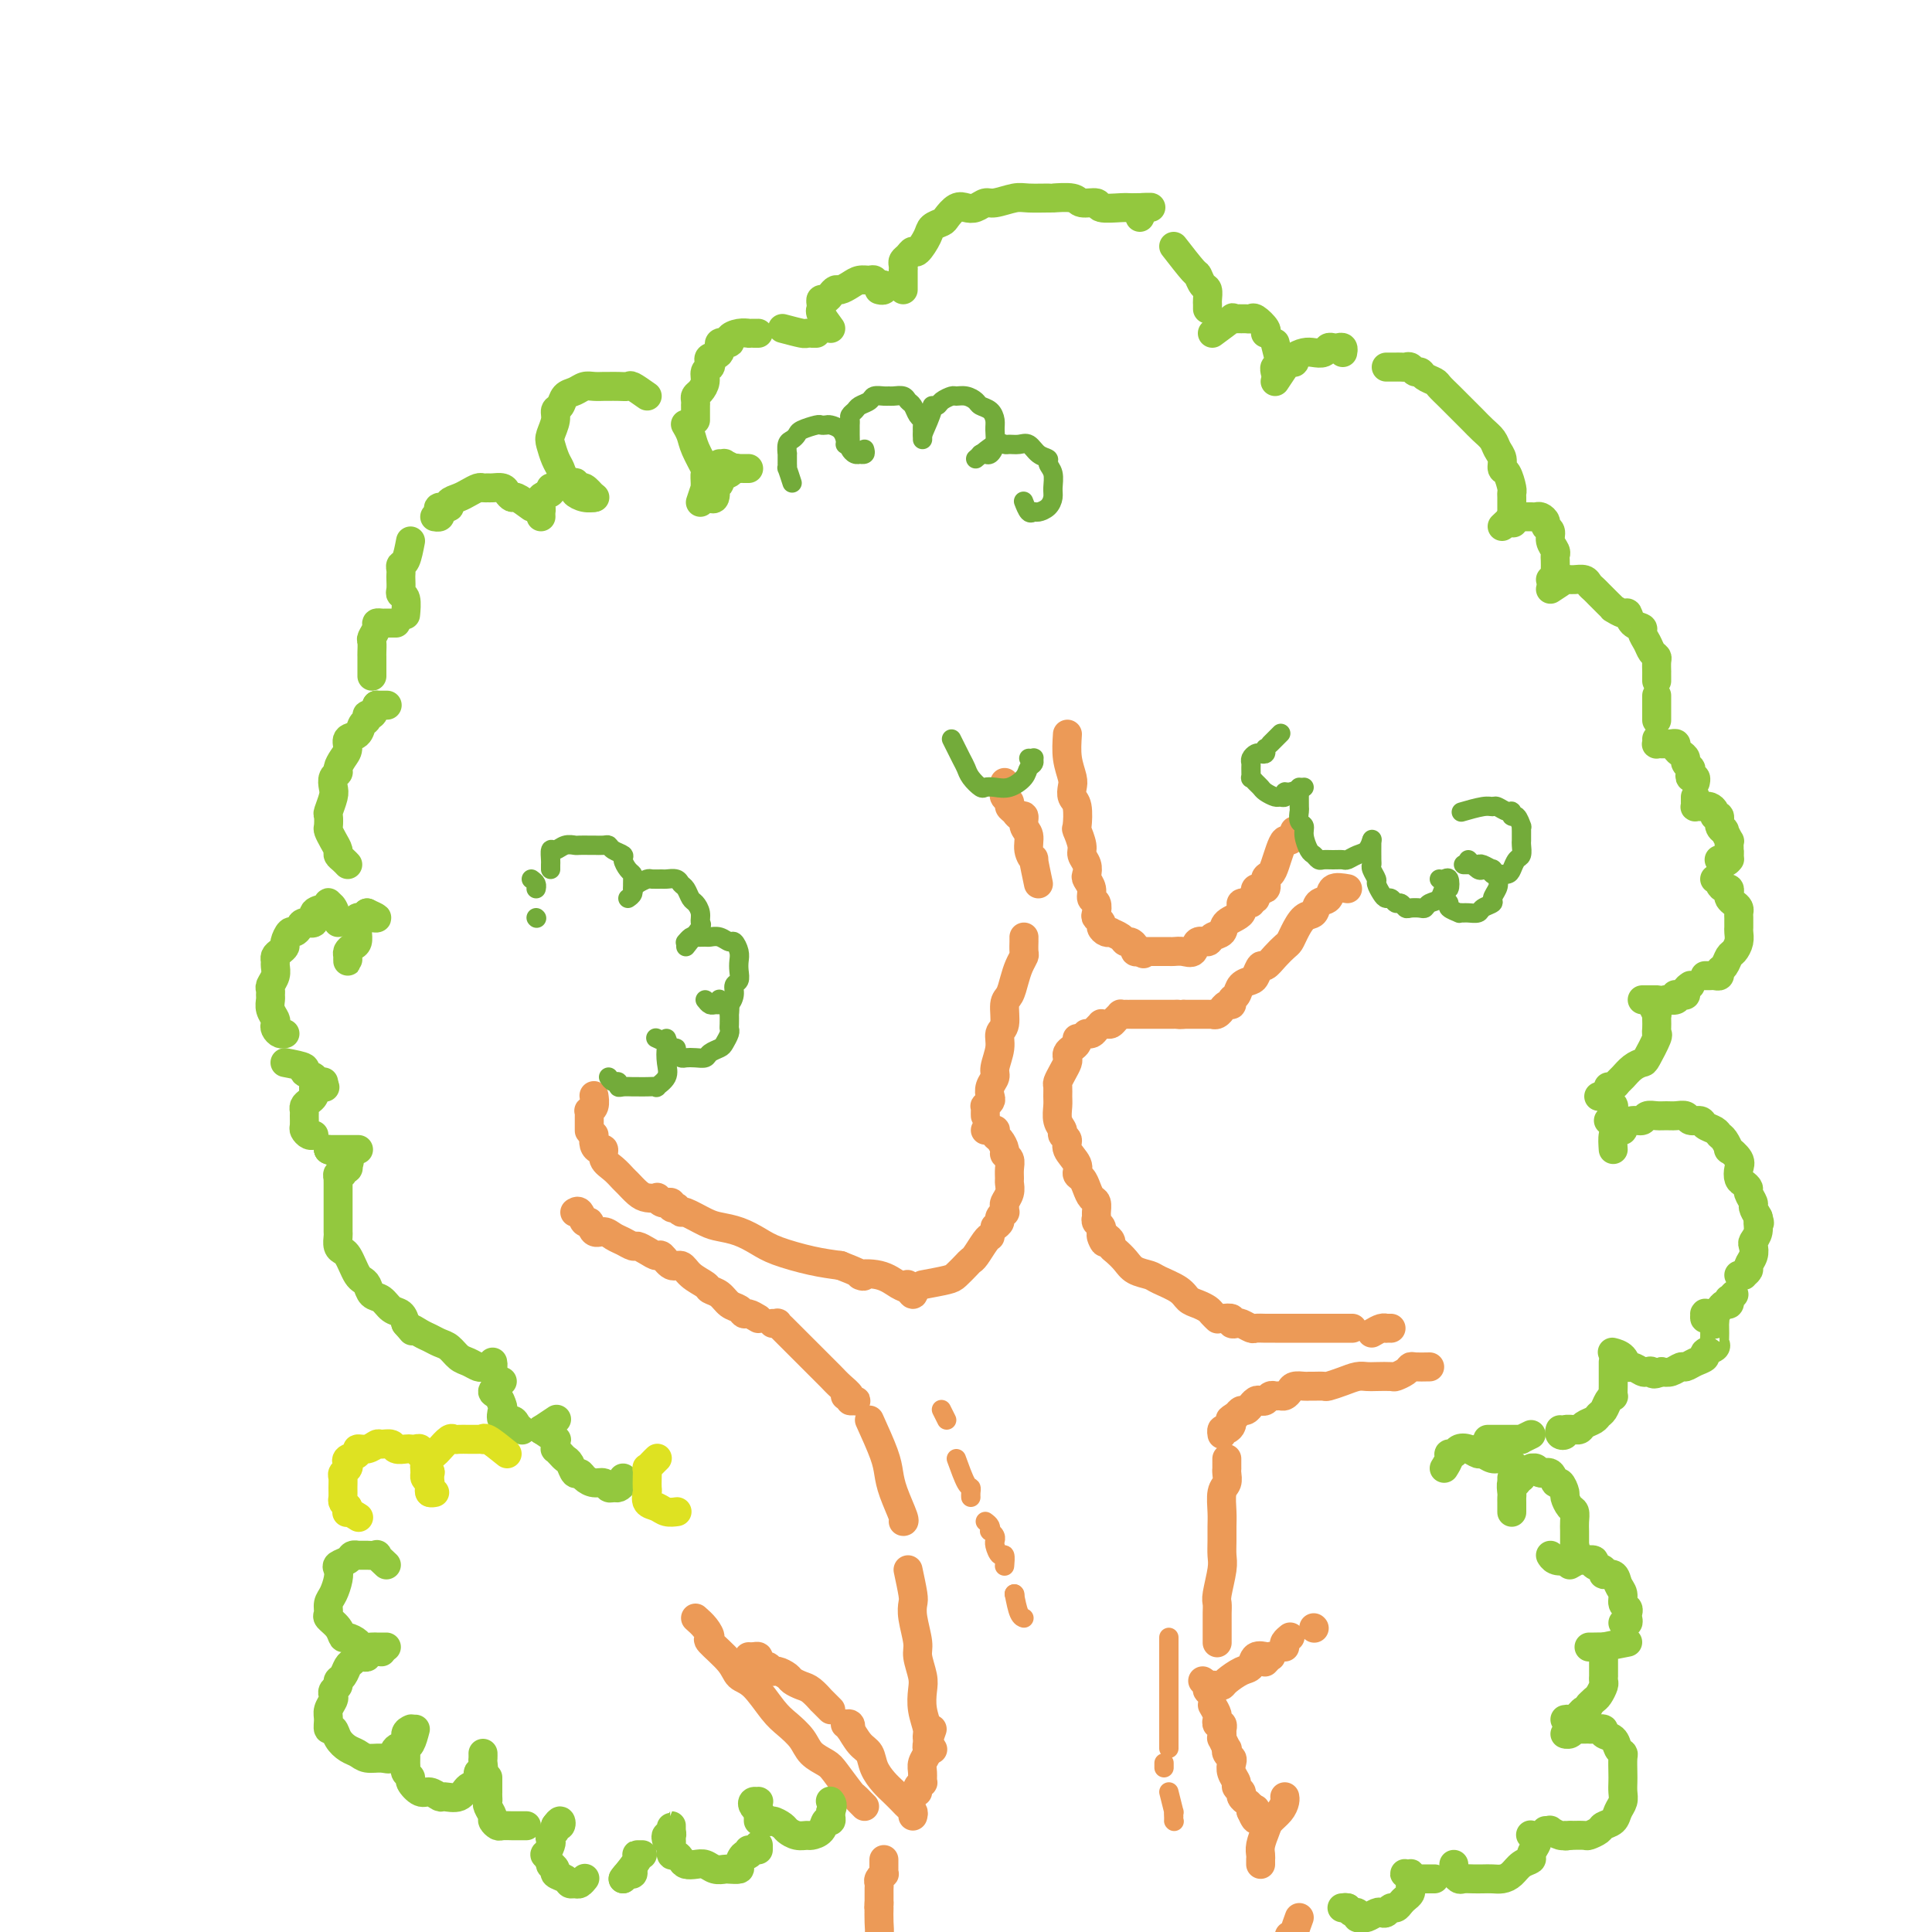 <svg viewBox='0 0 400 400' version='1.1' xmlns='http://www.w3.org/2000/svg' xmlns:xlink='http://www.w3.org/1999/xlink'><g fill='none' stroke='rgb(147,200,62)' stroke-width='6' stroke-linecap='round' stroke-linejoin='round'><path d='M145,104c0.424,-1.282 0.847,-2.565 1,-3c0.153,-0.435 0.034,-0.024 0,0c-0.034,0.024 0.016,-0.339 0,-1c-0.016,-0.661 -0.099,-1.621 0,-2c0.099,-0.379 0.380,-0.179 0,-1c-0.380,-0.821 -1.421,-2.663 -2,-4c-0.579,-1.337 -0.694,-2.168 -1,-3c-0.306,-0.832 -0.802,-1.666 -1,-2c-0.198,-0.334 -0.099,-0.167 0,0'/><path d='M134,82c-1.200,-0.845 -2.401,-1.691 -3,-2c-0.599,-0.309 -0.597,-0.083 -1,0c-0.403,0.083 -1.210,0.021 -2,0c-0.790,-0.021 -1.562,-0.002 -2,0c-0.438,0.002 -0.541,-0.011 -1,0c-0.459,0.011 -1.274,0.048 -2,0c-0.726,-0.048 -1.361,-0.182 -2,0c-0.639,0.182 -1.280,0.681 -2,1c-0.720,0.319 -1.517,0.460 -2,1c-0.483,0.540 -0.652,1.481 -1,2c-0.348,0.519 -0.875,0.618 -1,1c-0.125,0.382 0.152,1.047 0,2c-0.152,0.953 -0.733,2.194 -1,3c-0.267,0.806 -0.221,1.175 0,2c0.221,0.825 0.618,2.105 1,3c0.382,0.895 0.749,1.407 1,2c0.251,0.593 0.386,1.269 1,2c0.614,0.731 1.706,1.516 2,2c0.294,0.484 -0.210,0.666 0,1c0.210,0.334 1.133,0.821 2,1c0.867,0.179 1.676,0.051 2,0c0.324,-0.051 0.162,-0.026 0,0'/><path d='M123,103c-0.766,-0.875 -1.533,-1.751 -2,-2c-0.467,-0.249 -0.636,0.128 -1,0c-0.364,-0.128 -0.923,-0.762 -1,-1c-0.077,-0.238 0.329,-0.079 0,0c-0.329,0.079 -1.393,0.077 -2,0c-0.607,-0.077 -0.759,-0.229 -1,0c-0.241,0.229 -0.572,0.839 -1,1c-0.428,0.161 -0.952,-0.126 -1,0c-0.048,0.126 0.379,0.664 0,1c-0.379,0.336 -1.566,0.468 -2,1c-0.434,0.532 -0.116,1.462 0,2c0.116,0.538 0.031,0.683 0,1c-0.031,0.317 -0.009,0.805 0,1c0.009,0.195 0.004,0.098 0,0'/><path d='M110,105c-1.181,-0.868 -2.362,-1.735 -3,-2c-0.638,-0.265 -0.734,0.073 -1,0c-0.266,-0.073 -0.701,-0.555 -1,-1c-0.299,-0.445 -0.460,-0.852 -1,-1c-0.540,-0.148 -1.457,-0.037 -2,0c-0.543,0.037 -0.711,-0.001 -1,0c-0.289,0.001 -0.698,0.042 -1,0c-0.302,-0.042 -0.496,-0.165 -1,0c-0.504,0.165 -1.320,0.618 -2,1c-0.680,0.382 -1.226,0.694 -2,1c-0.774,0.306 -1.776,0.608 -2,1c-0.224,0.392 0.328,0.876 0,1c-0.328,0.124 -1.538,-0.110 -2,0c-0.462,0.110 -0.175,0.566 0,1c0.175,0.434 0.240,0.848 0,1c-0.240,0.152 -0.783,0.044 -1,0c-0.217,-0.044 -0.109,-0.022 0,0'/><path d='M85,112c-0.309,1.601 -0.619,3.201 -1,4c-0.381,0.799 -0.834,0.795 -1,1c-0.166,0.205 -0.046,0.619 0,1c0.046,0.381 0.016,0.730 0,1c-0.016,0.270 -0.018,0.462 0,1c0.018,0.538 0.057,1.422 0,2c-0.057,0.578 -0.212,0.848 0,1c0.212,0.152 0.789,0.185 1,1c0.211,0.815 0.057,2.412 0,3c-0.057,0.588 -0.016,0.168 0,0c0.016,-0.168 0.008,-0.084 0,0'/><path d='M82,129c-0.765,-0.004 -1.529,-0.008 -2,0c-0.471,0.008 -0.648,0.029 -1,0c-0.352,-0.029 -0.879,-0.106 -1,0c-0.121,0.106 0.164,0.396 0,1c-0.164,0.604 -0.776,1.523 -1,2c-0.224,0.477 -0.060,0.513 0,1c0.060,0.487 0.016,1.427 0,2c-0.016,0.573 -0.004,0.781 0,1c0.004,0.219 0.001,0.451 0,1c-0.001,0.549 -0.000,1.417 0,2c0.000,0.583 0.000,0.881 0,1c-0.000,0.119 -0.000,0.060 0,0'/><path d='M78,146c0.833,0.000 1.667,0.000 2,0c0.333,0.000 0.167,0.000 0,0'/><path d='M78,146c0.000,0.000 0.100,0.100 0.1,0.1'/><path d='M78,146c-0.302,0.872 -0.605,1.743 -1,2c-0.395,0.257 -0.884,-0.101 -1,0c-0.116,0.101 0.141,0.660 0,1c-0.141,0.340 -0.682,0.461 -1,1c-0.318,0.539 -0.415,1.496 -1,2c-0.585,0.504 -1.658,0.555 -2,1c-0.342,0.445 0.048,1.284 0,2c-0.048,0.716 -0.535,1.308 -1,2c-0.465,0.692 -0.908,1.482 -1,2c-0.092,0.518 0.168,0.762 0,1c-0.168,0.238 -0.763,0.468 -1,1c-0.237,0.532 -0.116,1.365 0,2c0.116,0.635 0.226,1.072 0,2c-0.226,0.928 -0.790,2.345 -1,3c-0.210,0.655 -0.066,0.546 0,1c0.066,0.454 0.056,1.469 0,2c-0.056,0.531 -0.156,0.576 0,1c0.156,0.424 0.567,1.228 1,2c0.433,0.772 0.887,1.514 1,2c0.113,0.486 -0.114,0.718 0,1c0.114,0.282 0.569,0.614 1,1c0.431,0.386 0.837,0.824 1,1c0.163,0.176 0.081,0.088 0,0'/><path d='M76,189c0.000,0.000 0.100,0.100 0.1,0.1'/><path d='M76,189c0.927,0.423 1.853,0.846 2,1c0.147,0.154 -0.486,0.041 -1,0c-0.514,-0.041 -0.908,-0.008 -1,0c-0.092,0.008 0.119,-0.009 0,0c-0.119,0.009 -0.568,0.043 -1,0c-0.432,-0.043 -0.847,-0.162 -1,0c-0.153,0.162 -0.044,0.607 0,1c0.044,0.393 0.022,0.735 0,1c-0.022,0.265 -0.044,0.452 0,1c0.044,0.548 0.155,1.458 0,2c-0.155,0.542 -0.578,0.717 -1,1c-0.422,0.283 -0.845,0.675 -1,1c-0.155,0.325 -0.041,0.584 0,1c0.041,0.416 0.011,0.988 0,1c-0.011,0.012 -0.003,-0.535 0,-1c0.003,-0.465 0.001,-0.847 0,-1c-0.001,-0.153 -0.000,-0.076 0,0'/><path d='M70,191c-0.306,-1.162 -0.612,-2.324 -1,-3c-0.388,-0.676 -0.859,-0.867 -1,-1c-0.141,-0.133 0.046,-0.208 0,0c-0.046,0.208 -0.327,0.699 -1,1c-0.673,0.301 -1.739,0.410 -2,1c-0.261,0.590 0.281,1.659 0,2c-0.281,0.341 -1.386,-0.045 -2,0c-0.614,0.045 -0.738,0.523 -1,1c-0.262,0.477 -0.661,0.954 -1,1c-0.339,0.046 -0.616,-0.339 -1,0c-0.384,0.339 -0.873,1.400 -1,2c-0.127,0.600 0.109,0.737 0,1c-0.109,0.263 -0.564,0.651 -1,1c-0.436,0.349 -0.853,0.661 -1,1c-0.147,0.339 -0.025,0.707 0,1c0.025,0.293 -0.046,0.513 0,1c0.046,0.487 0.209,1.243 0,2c-0.209,0.757 -0.789,1.515 -1,2c-0.211,0.485 -0.053,0.697 0,1c0.053,0.303 0.000,0.697 0,1c-0.000,0.303 0.052,0.515 0,1c-0.052,0.485 -0.207,1.244 0,2c0.207,0.756 0.777,1.509 1,2c0.223,0.491 0.098,0.720 0,1c-0.098,0.280 -0.171,0.611 0,1c0.171,0.389 0.584,0.835 1,1c0.416,0.165 0.833,0.047 1,0c0.167,-0.047 0.083,-0.024 0,0'/><path d='M59,220c1.756,0.334 3.511,0.668 4,1c0.489,0.332 -0.289,0.664 0,1c0.289,0.336 1.644,0.678 2,1c0.356,0.322 -0.289,0.625 0,1c0.289,0.375 1.511,0.821 2,1c0.489,0.179 0.244,0.089 0,0'/><path d='M67,224c0.083,0.416 0.167,0.832 0,1c-0.167,0.168 -0.583,0.086 -1,0c-0.417,-0.086 -0.833,-0.178 -1,0c-0.167,0.178 -0.083,0.625 0,1c0.083,0.375 0.166,0.677 0,1c-0.166,0.323 -0.580,0.668 -1,1c-0.420,0.332 -0.845,0.652 -1,1c-0.155,0.348 -0.039,0.724 0,1c0.039,0.276 0.000,0.452 0,1c-0.000,0.548 0.039,1.467 0,2c-0.039,0.533 -0.155,0.679 0,1c0.155,0.321 0.580,0.817 1,1c0.420,0.183 0.834,0.052 1,0c0.166,-0.052 0.083,-0.026 0,0'/><path d='M68,238c0.767,0.000 1.533,0.000 2,0c0.467,0.000 0.633,0.000 1,0c0.367,0.000 0.933,0.000 1,0c0.067,0.000 -0.367,-0.000 0,0c0.367,0.000 1.533,0.000 2,0c0.467,-0.000 0.233,0.000 0,0'/><path d='M68,238c0.000,0.000 0.100,0.100 0.1,0.1'/><path d='M68,238c1.688,0.723 3.377,1.447 4,2c0.623,0.553 0.182,0.937 0,1c-0.182,0.063 -0.105,-0.194 0,0c0.105,0.194 0.238,0.841 0,1c-0.238,0.159 -0.848,-0.168 -1,0c-0.152,0.168 0.156,0.832 0,1c-0.156,0.168 -0.774,-0.158 -1,0c-0.226,0.158 -0.061,0.801 0,1c0.061,0.199 0.016,-0.048 0,0c-0.016,0.048 -0.004,0.389 0,1c0.004,0.611 0.001,1.491 0,2c-0.001,0.509 -0.000,0.647 0,1c0.000,0.353 0.000,0.919 0,1c-0.000,0.081 -0.000,-0.325 0,0c0.000,0.325 0.000,1.381 0,2c-0.000,0.619 -0.001,0.799 0,1c0.001,0.201 0.003,0.421 0,1c-0.003,0.579 -0.012,1.516 0,2c0.012,0.484 0.045,0.514 0,1c-0.045,0.486 -0.167,1.429 0,2c0.167,0.571 0.622,0.769 1,1c0.378,0.231 0.679,0.495 1,1c0.321,0.505 0.663,1.253 1,2c0.337,0.747 0.671,1.494 1,2c0.329,0.506 0.654,0.769 1,1c0.346,0.231 0.712,0.428 1,1c0.288,0.572 0.497,1.518 1,2c0.503,0.482 1.300,0.500 2,1c0.700,0.500 1.304,1.481 2,2c0.696,0.519 1.485,0.577 2,1c0.515,0.423 0.758,1.212 1,2'/><path d='M84,274c2.297,2.654 1.038,1.287 1,1c-0.038,-0.287 1.145,0.504 2,1c0.855,0.496 1.384,0.696 2,1c0.616,0.304 1.321,0.712 2,1c0.679,0.288 1.334,0.455 2,1c0.666,0.545 1.344,1.466 2,2c0.656,0.534 1.290,0.680 2,1c0.710,0.320 1.497,0.814 2,1c0.503,0.186 0.723,0.064 1,0c0.277,-0.064 0.610,-0.069 1,0c0.390,0.069 0.836,0.211 1,0c0.164,-0.211 0.047,-0.775 0,-1c-0.047,-0.225 -0.023,-0.113 0,0'/><path d='M104,286c-0.929,0.789 -1.859,1.578 -2,2c-0.141,0.422 0.505,0.476 1,1c0.495,0.524 0.839,1.516 1,2c0.161,0.484 0.138,0.459 0,1c-0.138,0.541 -0.391,1.648 0,2c0.391,0.352 1.424,-0.050 2,0c0.576,0.050 0.693,0.552 1,1c0.307,0.448 0.802,0.842 1,1c0.198,0.158 0.099,0.079 0,0'/><path d='M112,296c1.268,-0.845 2.536,-1.690 3,-2c0.464,-0.310 0.125,-0.083 0,0c-0.125,0.083 -0.036,0.024 0,0c0.036,-0.024 0.018,-0.012 0,0'/><path d='M112,296c0.000,0.000 0.100,0.100 0.1,0.1'/><path d='M112,296c1.267,0.867 2.535,1.734 3,2c0.465,0.266 0.128,-0.069 0,0c-0.128,0.069 -0.045,0.544 0,1c0.045,0.456 0.054,0.894 0,1c-0.054,0.106 -0.169,-0.122 0,0c0.169,0.122 0.623,0.592 1,1c0.377,0.408 0.678,0.753 1,1c0.322,0.247 0.666,0.396 1,1c0.334,0.604 0.656,1.663 1,2c0.344,0.337 0.708,-0.050 1,0c0.292,0.050 0.512,0.535 1,1c0.488,0.465 1.244,0.910 2,1c0.756,0.090 1.513,-0.175 2,0c0.487,0.175 0.705,0.789 1,1c0.295,0.211 0.667,0.018 1,0c0.333,-0.018 0.625,0.140 1,0c0.375,-0.140 0.832,-0.576 1,-1c0.168,-0.424 0.048,-0.835 0,-1c-0.048,-0.165 -0.024,-0.082 0,0'/><path d='M148,99c0.000,0.000 0.100,0.100 0.1,0.1'/><path d='M148,99c0.115,1.697 0.230,3.394 0,4c-0.230,0.606 -0.803,0.121 -1,0c-0.197,-0.121 -0.016,0.122 0,0c0.016,-0.122 -0.132,-0.610 0,-1c0.132,-0.390 0.546,-0.683 1,-1c0.454,-0.317 0.949,-0.659 1,-1c0.051,-0.341 -0.341,-0.680 0,-1c0.341,-0.320 1.415,-0.622 2,-1c0.585,-0.378 0.682,-0.833 1,-1c0.318,-0.167 0.856,-0.045 1,0c0.144,0.045 -0.106,0.012 0,0c0.106,-0.012 0.567,-0.003 1,0c0.433,0.003 0.838,0.001 1,0c0.162,-0.001 0.081,-0.000 0,0'/><path d='M152,97c-0.875,-0.423 -1.750,-0.845 -2,-1c-0.250,-0.155 0.125,-0.042 0,0c-0.125,0.042 -0.750,0.012 -1,0c-0.250,-0.012 -0.125,-0.006 0,0'/><path d='M144,87c0.002,-1.291 0.003,-2.583 0,-3c-0.003,-0.417 -0.011,0.040 0,0c0.011,-0.040 0.040,-0.578 0,-1c-0.040,-0.422 -0.151,-0.729 0,-1c0.151,-0.271 0.563,-0.506 1,-1c0.437,-0.494 0.900,-1.246 1,-2c0.100,-0.754 -0.161,-1.510 0,-2c0.161,-0.490 0.745,-0.713 1,-1c0.255,-0.287 0.181,-0.636 0,-1c-0.181,-0.364 -0.471,-0.741 0,-1c0.471,-0.259 1.701,-0.399 2,-1c0.299,-0.601 -0.333,-1.664 0,-2c0.333,-0.336 1.629,0.053 2,0c0.371,-0.053 -0.185,-0.550 0,-1c0.185,-0.450 1.111,-0.853 2,-1c0.889,-0.147 1.741,-0.040 2,0c0.259,0.040 -0.074,0.011 0,0c0.074,-0.011 0.556,-0.003 1,0c0.444,0.003 0.850,0.001 1,0c0.150,-0.001 0.043,-0.000 0,0c-0.043,0.000 -0.021,0.000 0,0'/><path d='M162,68c1.600,0.423 3.199,0.845 4,1c0.801,0.155 0.803,0.041 1,0c0.197,-0.041 0.589,-0.011 1,0c0.411,0.011 0.841,0.003 1,0c0.159,-0.003 0.045,-0.001 0,0c-0.045,0.001 -0.023,0.000 0,0'/><path d='M172,68c-0.846,-1.149 -1.692,-2.298 -2,-3c-0.308,-0.702 -0.080,-0.958 0,-1c0.080,-0.042 0.010,0.130 0,0c-0.010,-0.130 0.039,-0.561 0,-1c-0.039,-0.439 -0.166,-0.888 0,-1c0.166,-0.112 0.625,0.111 1,0c0.375,-0.111 0.667,-0.555 1,-1c0.333,-0.445 0.709,-0.889 1,-1c0.291,-0.111 0.498,0.113 1,0c0.502,-0.113 1.300,-0.562 2,-1c0.700,-0.438 1.301,-0.864 2,-1c0.699,-0.136 1.495,0.020 2,0c0.505,-0.020 0.720,-0.216 1,0c0.280,0.216 0.625,0.842 1,1c0.375,0.158 0.781,-0.154 1,0c0.219,0.154 0.251,0.772 0,1c-0.251,0.228 -0.786,0.065 -1,0c-0.214,-0.065 -0.107,-0.033 0,0'/><path d='M187,60c0.000,-0.764 0.000,-1.528 0,-2c-0.000,-0.472 -0.001,-0.651 0,-1c0.001,-0.349 0.003,-0.867 0,-1c-0.003,-0.133 -0.012,0.117 0,0c0.012,-0.117 0.043,-0.603 0,-1c-0.043,-0.397 -0.162,-0.704 0,-1c0.162,-0.296 0.606,-0.580 1,-1c0.394,-0.420 0.740,-0.978 1,-1c0.260,-0.022 0.436,0.490 1,0c0.564,-0.490 1.516,-1.981 2,-3c0.484,-1.019 0.500,-1.566 1,-2c0.500,-0.434 1.485,-0.756 2,-1c0.515,-0.244 0.561,-0.409 1,-1c0.439,-0.591 1.270,-1.607 2,-2c0.730,-0.393 1.357,-0.162 2,0c0.643,0.162 1.300,0.254 2,0c0.700,-0.254 1.442,-0.853 2,-1c0.558,-0.147 0.930,0.157 2,0c1.070,-0.157 2.836,-0.775 4,-1c1.164,-0.225 1.724,-0.056 3,0c1.276,0.056 3.267,-0.000 4,0c0.733,0.000 0.207,0.056 1,0c0.793,-0.056 2.905,-0.225 4,0c1.095,0.225 1.172,0.845 2,1c0.828,0.155 2.407,-0.155 3,0c0.593,0.155 0.200,0.773 1,1c0.800,0.227 2.792,0.061 4,0c1.208,-0.061 1.631,-0.017 2,0c0.369,0.017 0.685,0.009 1,0'/><path d='M235,43c5.951,-0.045 2.327,-0.156 1,0c-1.327,0.156 -0.357,0.581 0,1c0.357,0.419 0.102,0.834 0,1c-0.102,0.166 -0.051,0.083 0,0'/><path d='M243,51c1.600,2.056 3.199,4.113 4,5c0.801,0.887 0.803,0.605 1,1c0.197,0.395 0.589,1.469 1,2c0.411,0.531 0.842,0.521 1,1c0.158,0.479 0.042,1.448 0,2c-0.042,0.552 -0.011,0.687 0,1c0.011,0.313 0.003,0.804 0,1c-0.003,0.196 -0.002,0.098 0,0'/><path d='M251,69c1.714,-1.268 3.429,-2.536 4,-3c0.571,-0.464 -0.001,-0.124 0,0c0.001,0.124 0.576,0.031 1,0c0.424,-0.031 0.695,-0.002 1,0c0.305,0.002 0.642,-0.024 1,0c0.358,0.024 0.737,0.097 1,0c0.263,-0.097 0.410,-0.366 1,0c0.590,0.366 1.622,1.366 2,2c0.378,0.634 0.101,0.902 0,1c-0.101,0.098 -0.027,0.026 0,0c0.027,-0.026 0.008,-0.008 0,0c-0.008,0.008 -0.004,0.004 0,0'/><path d='M264,71c0.392,1.569 0.785,3.139 1,4c0.215,0.861 0.254,1.014 0,1c-0.254,-0.014 -0.799,-0.196 -1,0c-0.201,0.196 -0.057,0.770 0,1c0.057,0.230 0.029,0.115 0,0'/><path d='M264,79c0.766,-1.149 1.532,-2.297 2,-3c0.468,-0.703 0.639,-0.959 1,-1c0.361,-0.041 0.913,0.134 1,0c0.087,-0.134 -0.289,-0.575 0,-1c0.289,-0.425 1.243,-0.832 2,-1c0.757,-0.168 1.316,-0.097 2,0c0.684,0.097 1.494,0.221 2,0c0.506,-0.221 0.710,-0.788 1,-1c0.290,-0.212 0.666,-0.071 1,0c0.334,0.071 0.626,0.071 1,0c0.374,-0.071 0.832,-0.211 1,0c0.168,0.211 0.048,0.775 0,1c-0.048,0.225 -0.024,0.113 0,0'/><path d='M287,76c0.869,-0.001 1.738,-0.001 2,0c0.262,0.001 -0.085,0.004 0,0c0.085,-0.004 0.600,-0.016 1,0c0.400,0.016 0.683,0.060 1,0c0.317,-0.060 0.666,-0.223 1,0c0.334,0.223 0.652,0.832 1,1c0.348,0.168 0.726,-0.107 1,0c0.274,0.107 0.443,0.595 1,1c0.557,0.405 1.501,0.728 2,1c0.499,0.272 0.553,0.492 1,1c0.447,0.508 1.288,1.305 2,2c0.712,0.695 1.294,1.288 2,2c0.706,0.712 1.537,1.542 2,2c0.463,0.458 0.559,0.545 1,1c0.441,0.455 1.228,1.278 2,2c0.772,0.722 1.530,1.343 2,2c0.470,0.657 0.651,1.349 1,2c0.349,0.651 0.864,1.260 1,2c0.136,0.740 -0.107,1.612 0,2c0.107,0.388 0.565,0.294 1,1c0.435,0.706 0.849,2.213 1,3c0.151,0.787 0.041,0.855 0,1c-0.041,0.145 -0.011,0.368 0,1c0.011,0.632 0.003,1.675 0,2c-0.003,0.325 -0.001,-0.066 0,0c0.001,0.066 0.000,0.590 0,1c-0.000,0.410 -0.000,0.705 0,1'/><path d='M313,107c0.619,2.476 0.167,0.667 0,0c-0.167,-0.667 -0.048,-0.190 0,0c0.048,0.190 0.024,0.095 0,0'/><path d='M311,109c0.908,-0.845 1.815,-1.691 2,-2c0.185,-0.309 -0.354,-0.083 0,0c0.354,0.083 1.600,0.022 2,0c0.400,-0.022 -0.048,-0.007 0,0c0.048,0.007 0.591,0.005 1,0c0.409,-0.005 0.683,-0.012 1,0c0.317,0.012 0.677,0.044 1,0c0.323,-0.044 0.607,-0.164 1,0c0.393,0.164 0.894,0.611 1,1c0.106,0.389 -0.182,0.720 0,1c0.182,0.280 0.833,0.508 1,1c0.167,0.492 -0.151,1.249 0,2c0.151,0.751 0.772,1.496 1,2c0.228,0.504 0.062,0.766 0,1c-0.062,0.234 -0.020,0.441 0,1c0.020,0.559 0.019,1.470 0,2c-0.019,0.530 -0.057,0.678 0,1c0.057,0.322 0.208,0.817 0,1c-0.208,0.183 -0.774,0.052 -1,0c-0.226,-0.052 -0.113,-0.026 0,0'/><path d='M321,122c1.294,-0.846 2.588,-1.692 3,-2c0.412,-0.308 -0.058,-0.080 0,0c0.058,0.080 0.646,0.010 1,0c0.354,-0.010 0.476,0.039 1,0c0.524,-0.039 1.450,-0.165 2,0c0.550,0.165 0.724,0.621 1,1c0.276,0.379 0.652,0.680 1,1c0.348,0.320 0.666,0.659 1,1c0.334,0.341 0.685,0.684 1,1c0.315,0.316 0.596,0.605 1,1c0.404,0.395 0.933,0.897 1,1c0.067,0.103 -0.328,-0.194 0,0c0.328,0.194 1.379,0.877 2,1c0.621,0.123 0.810,-0.315 1,0c0.190,0.315 0.379,1.383 1,2c0.621,0.617 1.673,0.781 2,1c0.327,0.219 -0.070,0.491 0,1c0.070,0.509 0.607,1.254 1,2c0.393,0.746 0.641,1.491 1,2c0.359,0.509 0.828,0.780 1,1c0.172,0.220 0.046,0.388 0,1c-0.046,0.612 -0.012,1.666 0,2c0.012,0.334 0.003,-0.054 0,0c-0.003,0.054 -0.001,0.551 0,1c0.001,0.449 0.000,0.852 0,1c-0.000,0.148 -0.000,0.042 0,0c0.000,-0.042 0.000,-0.021 0,0'/><path d='M343,144c0.000,1.720 0.000,3.440 0,4c0.000,0.560 0.000,-0.042 0,0c0.000,0.042 0.000,0.726 0,1c0.000,0.274 0.000,0.137 0,0'/><path d='M343,153c0.022,0.423 0.044,0.845 0,1c-0.044,0.155 -0.153,0.042 0,0c0.153,-0.042 0.567,-0.012 1,0c0.433,0.012 0.886,0.006 1,0c0.114,-0.006 -0.110,-0.013 0,0c0.110,0.013 0.555,0.045 1,0c0.445,-0.045 0.889,-0.167 1,0c0.111,0.167 -0.110,0.622 0,1c0.110,0.378 0.552,0.678 1,1c0.448,0.322 0.904,0.665 1,1c0.096,0.335 -0.167,0.663 0,1c0.167,0.337 0.763,0.682 1,1c0.237,0.318 0.116,0.607 0,1c-0.116,0.393 -0.227,0.889 0,1c0.227,0.111 0.792,-0.162 1,0c0.208,0.162 0.059,0.761 0,1c-0.059,0.239 -0.030,0.120 0,0'/><path d='M351,165c-0.006,0.310 -0.013,0.619 0,1c0.013,0.381 0.045,0.833 0,1c-0.045,0.167 -0.166,0.047 0,0c0.166,-0.047 0.618,-0.023 1,0c0.382,0.023 0.695,0.043 1,0c0.305,-0.043 0.602,-0.149 1,0c0.398,0.149 0.895,0.552 1,1c0.105,0.448 -0.183,0.941 0,1c0.183,0.059 0.837,-0.316 1,0c0.163,0.316 -0.167,1.324 0,2c0.167,0.676 0.829,1.021 1,1c0.171,-0.021 -0.150,-0.408 0,0c0.150,0.408 0.772,1.611 1,2c0.228,0.389 0.062,-0.037 0,0c-0.062,0.037 -0.019,0.535 0,1c0.019,0.465 0.016,0.895 0,1c-0.016,0.105 -0.043,-0.115 0,0c0.043,0.115 0.155,0.567 0,1c-0.155,0.433 -0.578,0.848 -1,1c-0.422,0.152 -0.842,0.041 -1,0c-0.158,-0.041 -0.053,-0.011 0,0c0.053,0.011 0.053,0.003 0,0c-0.053,-0.003 -0.158,-0.001 0,0c0.158,0.001 0.579,0.000 1,0'/><path d='M357,178c0.226,0.929 0.792,0.250 1,0c0.208,-0.250 0.060,-0.071 0,0c-0.060,0.071 -0.030,0.036 0,0'/><path d='M355,182c0.445,-0.081 0.890,-0.162 1,0c0.110,0.162 -0.115,0.568 0,1c0.115,0.432 0.569,0.889 1,1c0.431,0.111 0.837,-0.125 1,0c0.163,0.125 0.082,0.611 0,1c-0.082,0.389 -0.166,0.682 0,1c0.166,0.318 0.580,0.663 1,1c0.420,0.337 0.845,0.668 1,1c0.155,0.332 0.041,0.666 0,1c-0.041,0.334 -0.010,0.670 0,1c0.010,0.330 -0.000,0.656 0,1c0.000,0.344 0.011,0.707 0,1c-0.011,0.293 -0.044,0.516 0,1c0.044,0.484 0.166,1.229 0,2c-0.166,0.771 -0.618,1.569 -1,2c-0.382,0.431 -0.694,0.494 -1,1c-0.306,0.506 -0.607,1.456 -1,2c-0.393,0.544 -0.880,0.682 -1,1c-0.120,0.318 0.125,0.817 0,1c-0.125,0.183 -0.621,0.049 -1,0c-0.379,-0.049 -0.640,-0.013 -1,0c-0.360,0.013 -0.817,0.004 -1,0c-0.183,-0.004 -0.091,-0.002 0,0'/><path d='M350,204c-0.445,0.309 -0.890,0.618 -1,1c-0.110,0.382 0.116,0.838 0,1c-0.116,0.162 -0.575,0.029 -1,0c-0.425,-0.029 -0.817,0.045 -1,0c-0.183,-0.045 -0.157,-0.208 0,0c0.157,0.208 0.446,0.788 0,1c-0.446,0.212 -1.625,0.057 -2,0c-0.375,-0.057 0.054,-0.015 0,0c-0.054,0.015 -0.593,0.004 -1,0c-0.407,-0.004 -0.684,-0.001 -1,0c-0.316,0.001 -0.672,0.000 -1,0c-0.328,-0.000 -0.627,-0.000 -1,0c-0.373,0.000 -0.821,0.000 -1,0c-0.179,-0.000 -0.090,-0.000 0,0'/><path d='M342,208c0.422,0.862 0.845,1.723 1,2c0.155,0.277 0.043,-0.031 0,0c-0.043,0.031 -0.019,0.401 0,1c0.019,0.599 0.031,1.428 0,2c-0.031,0.572 -0.105,0.887 0,1c0.105,0.113 0.389,0.023 0,1c-0.389,0.977 -1.452,3.021 -2,4c-0.548,0.979 -0.580,0.893 -1,1c-0.420,0.107 -1.226,0.407 -2,1c-0.774,0.593 -1.514,1.479 -2,2c-0.486,0.521 -0.719,0.675 -1,1c-0.281,0.325 -0.611,0.819 -1,1c-0.389,0.181 -0.835,0.049 -1,0c-0.165,-0.049 -0.047,-0.014 0,0c0.047,0.014 0.024,0.007 0,0'/><path d='M331,227c0.414,0.002 0.828,0.003 1,0c0.172,-0.003 0.102,-0.011 0,0c-0.102,0.011 -0.238,0.040 0,0c0.238,-0.040 0.848,-0.150 1,0c0.152,0.150 -0.155,0.561 0,1c0.155,0.439 0.773,0.905 1,1c0.227,0.095 0.062,-0.181 0,0c-0.062,0.181 -0.020,0.819 0,1c0.020,0.181 0.019,-0.095 0,0c-0.019,0.095 -0.057,0.562 0,1c0.057,0.438 0.208,0.849 0,1c-0.208,0.151 -0.774,0.043 -1,0c-0.226,-0.043 -0.113,-0.022 0,0'/><path d='M334,238c-0.080,-1.149 -0.159,-2.298 0,-3c0.159,-0.702 0.557,-0.958 1,-1c0.443,-0.042 0.930,0.128 1,0c0.070,-0.128 -0.277,-0.556 0,-1c0.277,-0.444 1.176,-0.904 2,-1c0.824,-0.096 1.571,0.171 2,0c0.429,-0.171 0.539,-0.779 1,-1c0.461,-0.221 1.274,-0.055 2,0c0.726,0.055 1.364,-0.000 2,0c0.636,0.000 1.268,0.056 2,0c0.732,-0.056 1.562,-0.222 2,0c0.438,0.222 0.485,0.833 1,1c0.515,0.167 1.500,-0.111 2,0c0.500,0.111 0.517,0.612 1,1c0.483,0.388 1.434,0.663 2,1c0.566,0.337 0.748,0.737 1,1c0.252,0.263 0.576,0.388 1,1c0.424,0.612 0.950,1.712 1,2c0.050,0.288 -0.376,-0.235 0,0c0.376,0.235 1.555,1.229 2,2c0.445,0.771 0.157,1.319 0,2c-0.157,0.681 -0.182,1.496 0,2c0.182,0.504 0.570,0.698 1,1c0.430,0.302 0.903,0.714 1,1c0.097,0.286 -0.180,0.448 0,1c0.180,0.552 0.818,1.495 1,2c0.182,0.505 -0.091,0.573 0,1c0.091,0.427 0.545,1.214 1,2'/><path d='M364,252c0.603,1.991 0.110,0.970 0,1c-0.110,0.030 0.163,1.111 0,2c-0.163,0.889 -0.760,1.586 -1,2c-0.240,0.414 -0.121,0.546 0,1c0.121,0.454 0.244,1.232 0,2c-0.244,0.768 -0.854,1.526 -1,2c-0.146,0.474 0.171,0.663 0,1c-0.171,0.337 -0.829,0.822 -1,1c-0.171,0.178 0.146,0.048 0,0c-0.146,-0.048 -0.756,-0.014 -1,0c-0.244,0.014 -0.122,0.007 0,0'/><path d='M359,268c-0.416,0.455 -0.832,0.909 -1,1c-0.168,0.091 -0.086,-0.182 0,0c0.086,0.182 0.178,0.818 0,1c-0.178,0.182 -0.626,-0.090 -1,0c-0.374,0.090 -0.675,0.542 -1,1c-0.325,0.458 -0.675,0.921 -1,1c-0.325,0.079 -0.624,-0.228 -1,0c-0.376,0.228 -0.830,0.990 -1,1c-0.170,0.010 -0.056,-0.731 0,-1c0.056,-0.269 0.053,-0.064 0,0c-0.053,0.064 -0.158,-0.011 0,0c0.158,0.011 0.578,0.110 1,0c0.422,-0.110 0.845,-0.429 1,0c0.155,0.429 0.041,1.606 0,2c-0.041,0.394 -0.009,0.003 0,0c0.009,-0.003 -0.006,0.380 0,1c0.006,0.620 0.031,1.476 0,2c-0.031,0.524 -0.119,0.718 0,1c0.119,0.282 0.445,0.654 0,1c-0.445,0.346 -1.663,0.666 -2,1c-0.337,0.334 0.205,0.682 0,1c-0.205,0.318 -1.157,0.607 -2,1c-0.843,0.393 -1.576,0.889 -2,1c-0.424,0.111 -0.537,-0.162 -1,0c-0.463,0.162 -1.275,0.761 -2,1c-0.725,0.239 -1.362,0.120 -2,0'/><path d='M344,284c-2.103,0.933 -1.859,0.266 -2,0c-0.141,-0.266 -0.666,-0.130 -1,0c-0.334,0.130 -0.475,0.256 -1,0c-0.525,-0.256 -1.433,-0.892 -2,-1c-0.567,-0.108 -0.791,0.311 -1,0c-0.209,-0.311 -0.402,-1.353 -1,-2c-0.598,-0.647 -1.599,-0.899 -2,-1c-0.401,-0.101 -0.200,-0.050 0,0'/><path d='M334,282c0.000,0.333 0.000,0.665 0,1c-0.000,0.335 -0.000,0.672 0,1c0.000,0.328 0.001,0.648 0,1c-0.001,0.352 -0.003,0.737 0,1c0.003,0.263 0.012,0.403 0,1c-0.012,0.597 -0.045,1.651 0,2c0.045,0.349 0.168,-0.009 0,0c-0.168,0.009 -0.626,0.383 -1,1c-0.374,0.617 -0.663,1.475 -1,2c-0.337,0.525 -0.722,0.715 -1,1c-0.278,0.285 -0.451,0.665 -1,1c-0.549,0.335 -1.476,0.625 -2,1c-0.524,0.375 -0.647,0.836 -1,1c-0.353,0.164 -0.935,0.031 -1,0c-0.065,-0.031 0.389,0.041 0,0c-0.389,-0.041 -1.621,-0.193 -2,0c-0.379,0.193 0.094,0.732 0,1c-0.094,0.268 -0.756,0.264 -1,0c-0.244,-0.264 -0.070,-0.790 0,-1c0.070,-0.210 0.035,-0.105 0,0'/><path d='M317,297c-0.869,0.423 -1.738,0.845 -2,1c-0.262,0.155 0.085,0.041 0,0c-0.085,-0.041 -0.600,-0.011 -1,0c-0.400,0.011 -0.686,0.003 -1,0c-0.314,-0.003 -0.658,-0.001 -1,0c-0.342,0.001 -0.684,0.000 -1,0c-0.316,-0.000 -0.607,-0.000 -1,0c-0.393,0.000 -0.889,0.000 -1,0c-0.111,-0.000 0.162,-0.000 0,0c-0.162,0.000 -0.761,0.000 -1,0c-0.239,-0.000 -0.120,-0.000 0,0'/><path d='M306,300c0.000,0.000 0.100,0.100 0.1,0.1'/></g>
<g fill='none' stroke='rgb(236,154,87)' stroke-width='6' stroke-linecap='round' stroke-linejoin='round'><path d='M180,294c1.169,2.588 2.338,5.177 3,7c0.662,1.823 0.818,2.881 1,4c0.182,1.119 0.389,2.300 1,4c0.611,1.700 1.626,3.919 2,5c0.374,1.081 0.107,1.023 0,1c-0.107,-0.023 -0.053,-0.012 0,0'/><path d='M188,325c0.414,1.942 0.828,3.883 1,5c0.172,1.117 0.102,1.408 0,2c-0.102,0.592 -0.237,1.484 0,3c0.237,1.516 0.847,3.658 1,5c0.153,1.342 -0.151,1.886 0,3c0.151,1.114 0.757,2.798 1,4c0.243,1.202 0.121,1.923 0,3c-0.121,1.077 -0.242,2.510 0,4c0.242,1.490 0.848,3.039 1,4c0.152,0.961 -0.152,1.336 0,2c0.152,0.664 0.758,1.618 1,2c0.242,0.382 0.121,0.191 0,0'/><path d='M193,358c-0.414,1.172 -0.829,2.344 -1,3c-0.171,0.656 -0.099,0.796 0,1c0.099,0.204 0.224,0.471 0,1c-0.224,0.529 -0.796,1.322 -1,2c-0.204,0.678 -0.041,1.243 0,2c0.041,0.757 -0.042,1.705 0,2c0.042,0.295 0.207,-0.065 0,0c-0.207,0.065 -0.788,0.553 -1,1c-0.212,0.447 -0.057,0.851 0,1c0.057,0.149 0.016,0.043 0,0c-0.016,-0.043 -0.008,-0.021 0,0'/><path d='M189,376c0.096,-0.327 0.192,-0.653 0,-1c-0.192,-0.347 -0.671,-0.714 -1,-1c-0.329,-0.286 -0.507,-0.489 -1,-1c-0.493,-0.511 -1.300,-1.329 -2,-2c-0.700,-0.671 -1.291,-1.197 -2,-2c-0.709,-0.803 -1.535,-1.885 -2,-3c-0.465,-1.115 -0.568,-2.264 -1,-3c-0.432,-0.736 -1.191,-1.059 -2,-2c-0.809,-0.941 -1.667,-2.501 -2,-3c-0.333,-0.499 -0.141,0.062 0,0c0.141,-0.062 0.230,-0.747 0,-1c-0.230,-0.253 -0.780,-0.072 -1,0c-0.220,0.072 -0.110,0.036 0,0'/><path d='M172,354c-0.894,-0.900 -1.788,-1.799 -2,-2c-0.212,-0.201 0.256,0.297 0,0c-0.256,-0.297 -1.238,-1.390 -2,-2c-0.762,-0.610 -1.303,-0.737 -2,-1c-0.697,-0.263 -1.549,-0.663 -2,-1c-0.451,-0.337 -0.502,-0.611 -1,-1c-0.498,-0.389 -1.444,-0.892 -2,-1c-0.556,-0.108 -0.723,0.177 -1,0c-0.277,-0.177 -0.666,-0.818 -1,-1c-0.334,-0.182 -0.615,0.095 -1,0c-0.385,-0.095 -0.874,-0.561 -1,-1c-0.126,-0.439 0.111,-0.850 0,-1c-0.111,-0.150 -0.568,-0.041 -1,0c-0.432,0.041 -0.838,0.012 -1,0c-0.162,-0.012 -0.081,-0.006 0,0'/><path d='M144,335c0.703,0.623 1.405,1.245 2,2c0.595,0.755 1.081,1.641 1,2c-0.081,0.359 -0.731,0.190 0,1c0.731,0.810 2.842,2.601 4,4c1.158,1.399 1.364,2.408 2,3c0.636,0.592 1.702,0.767 3,2c1.298,1.233 2.827,3.524 4,5c1.173,1.476 1.990,2.136 3,3c1.010,0.864 2.215,1.930 3,3c0.785,1.070 1.152,2.142 2,3c0.848,0.858 2.177,1.501 3,2c0.823,0.499 1.138,0.856 2,2c0.862,1.144 2.270,3.077 3,4c0.730,0.923 0.783,0.835 1,1c0.217,0.165 0.597,0.583 1,1c0.403,0.417 0.829,0.833 1,1c0.171,0.167 0.085,0.083 0,0'/><path d='M183,385c0.001,0.444 0.001,0.889 0,1c-0.001,0.111 -0.004,-0.111 0,0c0.004,0.111 0.015,0.555 0,1c-0.015,0.445 -0.057,0.893 0,1c0.057,0.107 0.211,-0.125 0,0c-0.211,0.125 -0.789,0.607 -1,1c-0.211,0.393 -0.057,0.698 0,1c0.057,0.302 0.015,0.602 0,1c-0.015,0.398 -0.004,0.894 0,1c0.004,0.106 0.001,-0.178 0,0c-0.001,0.178 -0.000,0.817 0,1c0.000,0.183 0.000,-0.091 0,0c-0.000,0.091 -0.000,0.545 0,1'/><path d='M182,394c-0.156,1.658 -0.044,1.304 0,1c0.044,-0.304 0.022,-0.559 0,0c-0.022,0.559 -0.044,1.932 0,3c0.044,1.068 0.156,1.831 0,3c-0.156,1.169 -0.578,2.744 -1,4c-0.422,1.256 -0.845,2.192 -1,3c-0.155,0.808 -0.042,1.487 0,2c0.042,0.513 0.012,0.861 0,1c-0.012,0.139 -0.006,0.070 0,0'/><path d='M175,289c0.812,0.427 1.623,0.855 2,1c0.377,0.145 0.319,0.009 0,0c-0.319,-0.009 -0.900,0.111 -1,0c-0.100,-0.111 0.282,-0.453 0,-1c-0.282,-0.547 -1.229,-1.300 -2,-2c-0.771,-0.700 -1.366,-1.347 -2,-2c-0.634,-0.653 -1.307,-1.312 -2,-2c-0.693,-0.688 -1.405,-1.403 -2,-2c-0.595,-0.597 -1.073,-1.074 -2,-2c-0.927,-0.926 -2.305,-2.301 -3,-3c-0.695,-0.699 -0.708,-0.723 -1,-1c-0.292,-0.277 -0.862,-0.806 -1,-1c-0.138,-0.194 0.155,-0.052 0,0c-0.155,0.052 -0.759,0.015 -1,0c-0.241,-0.015 -0.121,-0.007 0,0'/><path d='M157,273c-0.749,-0.449 -1.499,-0.897 -2,-1c-0.501,-0.103 -0.754,0.141 -1,0c-0.246,-0.141 -0.484,-0.667 -1,-1c-0.516,-0.333 -1.311,-0.473 -2,-1c-0.689,-0.527 -1.273,-1.442 -2,-2c-0.727,-0.558 -1.598,-0.760 -2,-1c-0.402,-0.240 -0.335,-0.517 -1,-1c-0.665,-0.483 -2.061,-1.172 -3,-2c-0.939,-0.828 -1.420,-1.794 -2,-2c-0.580,-0.206 -1.259,0.347 -2,0c-0.741,-0.347 -1.546,-1.595 -2,-2c-0.454,-0.405 -0.558,0.032 -1,0c-0.442,-0.032 -1.221,-0.533 -2,-1c-0.779,-0.467 -1.560,-0.900 -2,-1c-0.440,-0.100 -0.541,0.133 -1,0c-0.459,-0.133 -1.275,-0.632 -2,-1c-0.725,-0.368 -1.360,-0.604 -2,-1c-0.640,-0.396 -1.284,-0.951 -2,-1c-0.716,-0.049 -1.502,0.407 -2,0c-0.498,-0.407 -0.708,-1.678 -1,-2c-0.292,-0.322 -0.666,0.305 -1,0c-0.334,-0.305 -0.628,-1.544 -1,-2c-0.372,-0.456 -0.820,-0.130 -1,0c-0.180,0.130 -0.090,0.065 0,0'/><path d='M123,235c-0.080,0.719 -0.159,1.438 0,2c0.159,0.562 0.557,0.967 1,1c0.443,0.033 0.930,-0.304 1,0c0.070,0.304 -0.276,1.251 0,2c0.276,0.749 1.176,1.301 2,2c0.824,0.699 1.574,1.547 2,2c0.426,0.453 0.530,0.513 1,1c0.470,0.487 1.305,1.402 2,2c0.695,0.598 1.248,0.878 2,1c0.752,0.122 1.703,0.086 2,0c0.297,-0.086 -0.060,-0.220 0,0c0.060,0.220 0.537,0.795 1,1c0.463,0.205 0.913,0.041 1,0c0.087,-0.041 -0.188,0.040 0,0c0.188,-0.040 0.839,-0.203 1,0c0.161,0.203 -0.167,0.770 0,1c0.167,0.230 0.828,0.121 1,0c0.172,-0.121 -0.146,-0.253 0,0c0.146,0.253 0.755,0.893 1,1c0.245,0.107 0.127,-0.319 1,0c0.873,0.319 2.737,1.384 4,2c1.263,0.616 1.925,0.785 3,1c1.075,0.215 2.561,0.478 4,1c1.439,0.522 2.829,1.305 4,2c1.171,0.695 2.123,1.303 4,2c1.877,0.697 4.679,1.485 7,2c2.321,0.515 4.160,0.758 6,1'/><path d='M174,262c7.218,2.803 4.263,2.311 4,2c-0.263,-0.311 2.165,-0.440 4,0c1.835,0.440 3.076,1.449 4,2c0.924,0.551 1.529,0.645 2,1c0.471,0.355 0.807,0.971 1,1c0.193,0.029 0.244,-0.531 0,-1c-0.244,-0.469 -0.784,-0.848 -1,-1c-0.216,-0.152 -0.108,-0.076 0,0'/><path d='M191,266c1.940,-0.363 3.881,-0.725 5,-1c1.119,-0.275 1.417,-0.462 2,-1c0.583,-0.538 1.452,-1.426 2,-2c0.548,-0.574 0.774,-0.833 1,-1c0.226,-0.167 0.452,-0.241 1,-1c0.548,-0.759 1.417,-2.204 2,-3c0.583,-0.796 0.881,-0.942 1,-1c0.119,-0.058 0.060,-0.029 0,0'/><path d='M206,254c0.453,-0.342 0.906,-0.683 1,-1c0.094,-0.317 -0.172,-0.609 0,-1c0.172,-0.391 0.782,-0.881 1,-1c0.218,-0.119 0.044,0.133 0,0c-0.044,-0.133 0.041,-0.651 0,-1c-0.041,-0.349 -0.207,-0.530 0,-1c0.207,-0.470 0.789,-1.229 1,-2c0.211,-0.771 0.053,-1.555 0,-2c-0.053,-0.445 0.001,-0.552 0,-1c-0.001,-0.448 -0.056,-1.237 0,-2c0.056,-0.763 0.221,-1.500 0,-2c-0.221,-0.500 -0.830,-0.765 -1,-1c-0.170,-0.235 0.099,-0.441 0,-1c-0.099,-0.559 -0.565,-1.470 -1,-2c-0.435,-0.530 -0.838,-0.678 -1,-1c-0.162,-0.322 -0.082,-0.818 0,-1c0.082,-0.182 0.166,-0.049 0,0c-0.166,0.049 -0.583,0.013 -1,0c-0.417,-0.013 -0.833,-0.004 -1,0c-0.167,0.004 -0.083,0.002 0,0'/><path d='M204,231c-0.008,-0.303 -0.016,-0.605 0,-1c0.016,-0.395 0.056,-0.882 0,-1c-0.056,-0.118 -0.207,0.134 0,0c0.207,-0.134 0.772,-0.653 1,-1c0.228,-0.347 0.118,-0.522 0,-1c-0.118,-0.478 -0.243,-1.259 0,-2c0.243,-0.741 0.854,-1.442 1,-2c0.146,-0.558 -0.172,-0.972 0,-2c0.172,-1.028 0.834,-2.669 1,-4c0.166,-1.331 -0.163,-2.351 0,-3c0.163,-0.649 0.817,-0.926 1,-2c0.183,-1.074 -0.105,-2.946 0,-4c0.105,-1.054 0.602,-1.289 1,-2c0.398,-0.711 0.695,-1.897 1,-3c0.305,-1.103 0.618,-2.123 1,-3c0.382,-0.877 0.835,-1.612 1,-2c0.165,-0.388 0.044,-0.430 0,-1c-0.044,-0.570 -0.012,-1.668 0,-2c0.012,-0.332 0.003,0.103 0,0c-0.003,-0.103 -0.001,-0.744 0,-1c0.001,-0.256 0.000,-0.128 0,0'/><path d='M215,183c-0.455,-2.153 -0.911,-4.305 -1,-5c-0.089,-0.695 0.187,0.069 0,0c-0.187,-0.069 -0.838,-0.970 -1,-2c-0.162,-1.030 0.164,-2.188 0,-3c-0.164,-0.812 -0.819,-1.278 -1,-2c-0.181,-0.722 0.110,-1.699 0,-2c-0.110,-0.301 -0.622,0.074 -1,0c-0.378,-0.074 -0.623,-0.597 -1,-1c-0.377,-0.403 -0.886,-0.685 -1,-1c-0.114,-0.315 0.165,-0.662 0,-1c-0.165,-0.338 -0.776,-0.665 -1,-1c-0.224,-0.335 -0.060,-0.677 0,-1c0.060,-0.323 0.016,-0.625 0,-1c-0.016,-0.375 -0.005,-0.821 0,-1c0.005,-0.179 0.002,-0.089 0,0'/><path d='M221,152c-0.111,1.707 -0.222,3.414 0,5c0.222,1.586 0.778,3.053 1,4c0.222,0.947 0.111,1.376 0,2c-0.111,0.624 -0.222,1.445 0,2c0.222,0.555 0.776,0.845 1,2c0.224,1.155 0.116,3.177 0,4c-0.116,0.823 -0.241,0.448 0,1c0.241,0.552 0.848,2.031 1,3c0.152,0.969 -0.151,1.428 0,2c0.151,0.572 0.758,1.256 1,2c0.242,0.744 0.121,1.546 0,2c-0.121,0.454 -0.242,0.559 0,1c0.242,0.441 0.849,1.217 1,2c0.151,0.783 -0.152,1.572 0,2c0.152,0.428 0.758,0.496 1,1c0.242,0.504 0.120,1.445 0,2c-0.120,0.555 -0.238,0.723 0,1c0.238,0.277 0.833,0.662 1,1c0.167,0.338 -0.092,0.629 0,1c0.092,0.371 0.535,0.821 1,1c0.465,0.179 0.950,0.086 1,0c0.050,-0.086 -0.337,-0.164 0,0c0.337,0.164 1.396,0.569 2,1c0.604,0.431 0.753,0.886 1,1c0.247,0.114 0.592,-0.114 1,0c0.408,0.114 0.879,0.569 1,1c0.121,0.431 -0.108,0.837 0,1c0.108,0.163 0.554,0.081 1,0'/><path d='M236,197c1.333,0.833 0.667,0.417 0,0'/><path d='M237,197c1.324,-0.000 2.648,-0.001 3,0c0.352,0.001 -0.266,0.002 0,0c0.266,-0.002 1.418,-0.008 2,0c0.582,0.008 0.594,0.031 1,0c0.406,-0.031 1.207,-0.117 2,0c0.793,0.117 1.579,0.436 2,0c0.421,-0.436 0.478,-1.625 1,-2c0.522,-0.375 1.511,0.066 2,0c0.489,-0.066 0.479,-0.638 1,-1c0.521,-0.362 1.573,-0.512 2,-1c0.427,-0.488 0.229,-1.312 1,-2c0.771,-0.688 2.512,-1.240 3,-2c0.488,-0.760 -0.278,-1.728 0,-2c0.278,-0.272 1.599,0.153 2,0c0.401,-0.153 -0.118,-0.885 0,-1c0.118,-0.115 0.872,0.387 1,0c0.128,-0.387 -0.369,-1.664 0,-2c0.369,-0.336 1.604,0.269 2,0c0.396,-0.269 -0.049,-1.411 0,-2c0.049,-0.589 0.590,-0.626 1,-1c0.410,-0.374 0.688,-1.084 1,-2c0.312,-0.916 0.658,-2.039 1,-3c0.342,-0.961 0.680,-1.760 1,-2c0.320,-0.240 0.622,0.079 1,0c0.378,-0.079 0.833,-0.557 1,-1c0.167,-0.443 0.045,-0.850 0,-1c-0.045,-0.150 -0.013,-0.043 0,0c0.013,0.043 0.006,0.021 0,0'/><path d='M279,184c-1.211,-0.212 -2.421,-0.423 -3,0c-0.579,0.423 -0.526,1.482 -1,2c-0.474,0.518 -1.475,0.496 -2,1c-0.525,0.504 -0.574,1.535 -1,2c-0.426,0.465 -1.230,0.365 -2,1c-0.770,0.635 -1.505,2.007 -2,3c-0.495,0.993 -0.748,1.609 -1,2c-0.252,0.391 -0.501,0.556 -1,1c-0.499,0.444 -1.246,1.166 -2,2c-0.754,0.834 -1.515,1.781 -2,2c-0.485,0.219 -0.693,-0.288 -1,0c-0.307,0.288 -0.713,1.372 -1,2c-0.287,0.628 -0.454,0.799 -1,1c-0.546,0.201 -1.469,0.431 -2,1c-0.531,0.569 -0.668,1.477 -1,2c-0.332,0.523 -0.859,0.661 -1,1c-0.141,0.339 0.103,0.879 0,1c-0.103,0.121 -0.553,-0.178 -1,0c-0.447,0.178 -0.889,0.832 -1,1c-0.111,0.168 0.111,-0.151 0,0c-0.111,0.151 -0.554,0.773 -1,1c-0.446,0.227 -0.893,0.061 -1,0c-0.107,-0.061 0.127,-0.016 0,0c-0.127,0.016 -0.614,0.004 -1,0c-0.386,-0.004 -0.670,-0.001 -1,0c-0.330,0.001 -0.704,0.000 -1,0c-0.296,-0.000 -0.513,-0.000 -1,0c-0.487,0.000 -1.243,0.000 -2,0'/><path d='M245,210c-1.413,0.155 -0.946,0.041 -1,0c-0.054,-0.041 -0.631,-0.011 -1,0c-0.369,0.011 -0.531,0.003 -1,0c-0.469,-0.003 -1.244,-0.001 -2,0c-0.756,0.001 -1.494,0.000 -2,0c-0.506,-0.000 -0.779,-0.000 -1,0c-0.221,0.000 -0.389,0.000 -1,0c-0.611,-0.000 -1.666,-0.001 -2,0c-0.334,0.001 0.051,0.003 0,0c-0.051,-0.003 -0.539,-0.011 -1,0c-0.461,0.011 -0.897,0.041 -1,0c-0.103,-0.041 0.126,-0.154 0,0c-0.126,0.154 -0.607,0.577 -1,1c-0.393,0.423 -0.697,0.848 -1,1c-0.303,0.152 -0.606,0.030 -1,0c-0.394,-0.030 -0.880,0.030 -1,0c-0.120,-0.030 0.125,-0.152 0,0c-0.125,0.152 -0.622,0.577 -1,1c-0.378,0.423 -0.637,0.845 -1,1c-0.363,0.155 -0.828,0.042 -1,0c-0.172,-0.042 -0.049,-0.012 0,0c0.049,0.012 0.025,0.006 0,0'/><path d='M223,215c0.083,0.333 0.167,0.666 0,1c-0.167,0.334 -0.583,0.670 -1,1c-0.417,0.330 -0.833,0.656 -1,1c-0.167,0.344 -0.083,0.707 0,1c0.083,0.293 0.166,0.515 0,1c-0.166,0.485 -0.580,1.231 -1,2c-0.420,0.769 -0.846,1.560 -1,2c-0.154,0.440 -0.037,0.527 0,1c0.037,0.473 -0.005,1.331 0,2c0.005,0.669 0.058,1.148 0,2c-0.058,0.852 -0.228,2.076 0,3c0.228,0.924 0.853,1.550 1,2c0.147,0.450 -0.186,0.726 0,1c0.186,0.274 0.890,0.545 1,1c0.110,0.455 -0.374,1.094 0,2c0.374,0.906 1.606,2.078 2,3c0.394,0.922 -0.048,1.594 0,2c0.048,0.406 0.587,0.546 1,1c0.413,0.454 0.699,1.221 1,2c0.301,0.779 0.615,1.571 1,2c0.385,0.429 0.839,0.496 1,1c0.161,0.504 0.029,1.445 0,2c-0.029,0.555 0.045,0.723 0,1c-0.045,0.277 -0.208,0.662 0,1c0.208,0.338 0.787,0.630 1,1c0.213,0.370 0.061,0.820 0,1c-0.061,0.180 -0.030,0.090 0,0'/><path d='M228,255c1.349,3.797 0.220,1.790 0,1c-0.220,-0.790 0.469,-0.364 1,0c0.531,0.364 0.903,0.664 1,1c0.097,0.336 -0.083,0.706 0,1c0.083,0.294 0.429,0.512 1,1c0.571,0.488 1.368,1.247 2,2c0.632,0.753 1.100,1.501 2,2c0.900,0.499 2.233,0.750 3,1c0.767,0.250 0.969,0.501 2,1c1.031,0.499 2.892,1.247 4,2c1.108,0.753 1.463,1.512 2,2c0.537,0.488 1.254,0.705 2,1c0.746,0.295 1.519,0.667 2,1c0.481,0.333 0.668,0.628 1,1c0.332,0.372 0.809,0.821 1,1c0.191,0.179 0.095,0.090 0,0'/><path d='M253,273c0.872,-0.111 1.743,-0.222 2,0c0.257,0.222 -0.101,0.777 0,1c0.101,0.223 0.660,0.112 1,0c0.340,-0.112 0.459,-0.226 1,0c0.541,0.226 1.503,0.793 2,1c0.497,0.207 0.528,0.056 1,0c0.472,-0.056 1.386,-0.015 2,0c0.614,0.015 0.928,0.004 2,0c1.072,-0.004 2.902,-0.001 4,0c1.098,0.001 1.464,0.000 2,0c0.536,-0.000 1.243,-0.000 2,0c0.757,0.000 1.566,0.000 2,0c0.434,-0.000 0.494,-0.000 1,0c0.506,0.000 1.460,0.000 2,0c0.540,-0.000 0.667,-0.000 1,0c0.333,0.000 0.873,0.000 1,0c0.127,-0.000 -0.158,-0.000 0,0c0.158,0.000 0.759,0.000 1,0c0.241,-0.000 0.120,-0.000 0,0'/><path d='M284,276c0.724,-0.423 1.448,-0.845 2,-1c0.552,-0.155 0.931,-0.041 1,0c0.069,0.041 -0.174,0.011 0,0c0.174,-0.011 0.764,-0.003 1,0c0.236,0.003 0.118,0.002 0,0'/><path d='M296,283c-1.169,0.022 -2.339,0.044 -3,0c-0.661,-0.044 -0.814,-0.156 -1,0c-0.186,0.156 -0.406,0.578 -1,1c-0.594,0.422 -1.562,0.844 -2,1c-0.438,0.156 -0.346,0.044 -1,0c-0.654,-0.044 -2.053,-0.022 -3,0c-0.947,0.022 -1.443,0.044 -2,0c-0.557,-0.044 -1.175,-0.155 -2,0c-0.825,0.155 -1.856,0.578 -3,1c-1.144,0.422 -2.399,0.845 -3,1c-0.601,0.155 -0.546,0.041 -1,0c-0.454,-0.041 -1.417,-0.008 -2,0c-0.583,0.008 -0.786,-0.008 -1,0c-0.214,0.008 -0.439,0.041 -1,0c-0.561,-0.041 -1.460,-0.154 -2,0c-0.540,0.154 -0.722,0.576 -1,1c-0.278,0.424 -0.652,0.849 -1,1c-0.348,0.151 -0.671,0.027 -1,0c-0.329,-0.027 -0.665,0.044 -1,0c-0.335,-0.044 -0.668,-0.204 -1,0c-0.332,0.204 -0.663,0.772 -1,1c-0.337,0.228 -0.682,0.118 -1,0c-0.318,-0.118 -0.610,-0.243 -1,0c-0.390,0.243 -0.878,0.852 -1,1c-0.122,0.148 0.122,-0.167 0,0c-0.122,0.167 -0.610,0.814 -1,1c-0.390,0.186 -0.683,-0.090 -1,0c-0.317,0.090 -0.659,0.545 -1,1'/><path d='M256,293c-2.080,1.166 -1.279,1.082 -1,1c0.279,-0.082 0.036,-0.162 0,0c-0.036,0.162 0.134,0.565 0,1c-0.134,0.435 -0.572,0.900 -1,1c-0.428,0.100 -0.846,-0.165 -1,0c-0.154,0.165 -0.044,0.762 0,1c0.044,0.238 0.022,0.119 0,0'/><path d='M254,302c-0.002,0.862 -0.004,1.724 0,2c0.004,0.276 0.015,-0.032 0,0c-0.015,0.032 -0.057,0.406 0,1c0.057,0.594 0.211,1.408 0,2c-0.211,0.592 -0.789,0.963 -1,2c-0.211,1.037 -0.056,2.740 0,4c0.056,1.260 0.011,2.078 0,3c-0.011,0.922 0.011,1.948 0,3c-0.011,1.052 -0.056,2.130 0,3c0.056,0.870 0.211,1.533 0,3c-0.211,1.467 -0.789,3.740 -1,5c-0.211,1.260 -0.057,1.508 0,2c0.057,0.492 0.015,1.227 0,2c-0.015,0.773 -0.004,1.584 0,2c0.004,0.416 0.001,0.437 0,1c-0.001,0.563 -0.000,1.666 0,2c0.000,0.334 0.000,-0.102 0,0c-0.000,0.102 -0.000,0.744 0,1c0.000,0.256 0.000,0.128 0,0'/><path d='M251,353c0.425,0.723 0.850,1.447 1,2c0.150,0.553 0.026,0.937 0,1c-0.026,0.063 0.046,-0.194 0,0c-0.046,0.194 -0.208,0.839 0,1c0.208,0.161 0.788,-0.163 1,0c0.212,0.163 0.056,0.812 0,1c-0.056,0.188 -0.011,-0.085 0,0c0.011,0.085 -0.011,0.530 0,1c0.011,0.470 0.054,0.966 0,1c-0.054,0.034 -0.207,-0.394 0,0c0.207,0.394 0.774,1.610 1,2c0.226,0.390 0.112,-0.048 0,0c-0.112,0.048 -0.222,0.580 0,1c0.222,0.420 0.776,0.728 1,1c0.224,0.272 0.117,0.507 0,1c-0.117,0.493 -0.243,1.245 0,2c0.243,0.755 0.854,1.513 1,2c0.146,0.487 -0.172,0.704 0,1c0.172,0.296 0.834,0.670 1,1c0.166,0.330 -0.166,0.614 0,1c0.166,0.386 0.829,0.874 1,1c0.171,0.126 -0.150,-0.110 0,0c0.150,0.110 0.772,0.566 1,1c0.228,0.434 0.061,0.848 0,1c-0.061,0.152 -0.018,0.044 0,0c0.018,-0.044 0.009,-0.022 0,0'/><path d='M259,375c1.464,3.405 1.125,0.917 1,0c-0.125,-0.917 -0.036,-0.262 0,0c0.036,0.262 0.018,0.131 0,0'/><path d='M249,348c0.455,0.317 0.909,0.635 1,1c0.091,0.365 -0.182,0.778 0,1c0.182,0.222 0.821,0.254 1,0c0.179,-0.254 -0.100,-0.793 0,-1c0.100,-0.207 0.580,-0.082 1,0c0.420,0.082 0.780,0.119 1,0c0.220,-0.119 0.301,-0.396 1,-1c0.699,-0.604 2.014,-1.535 3,-2c0.986,-0.465 1.641,-0.464 2,-1c0.359,-0.536 0.423,-1.609 1,-2c0.577,-0.391 1.668,-0.101 2,0c0.332,0.101 -0.093,0.013 0,0c0.093,-0.013 0.705,0.048 1,0c0.295,-0.048 0.272,-0.205 0,0c-0.272,0.205 -0.792,0.773 -1,1c-0.208,0.227 -0.104,0.114 0,0'/><path d='M266,341c-0.111,-0.311 -0.222,-0.622 0,-1c0.222,-0.378 0.778,-0.822 1,-1c0.222,-0.178 0.111,-0.089 0,0'/><path d='M272,337c0.000,0.000 0.100,0.100 0.1,0.1'/><path d='M261,386c-0.007,-0.349 -0.014,-0.698 0,-1c0.014,-0.302 0.049,-0.556 0,-1c-0.049,-0.444 -0.181,-1.078 0,-2c0.181,-0.922 0.675,-2.132 1,-3c0.325,-0.868 0.479,-1.396 1,-2c0.521,-0.604 1.408,-1.286 2,-2c0.592,-0.714 0.890,-1.462 1,-2c0.110,-0.538 0.031,-0.868 0,-1c-0.031,-0.132 -0.016,-0.066 0,0'/><path d='M269,397c-0.421,1.149 -0.841,2.298 -1,3c-0.159,0.702 -0.056,0.958 0,1c0.056,0.042 0.065,-0.130 0,0c-0.065,0.130 -0.203,0.563 0,1c0.203,0.437 0.748,0.877 1,1c0.252,0.123 0.212,-0.070 0,0c-0.212,0.070 -0.596,0.403 -1,0c-0.404,-0.403 -0.830,-1.544 -1,-2c-0.170,-0.456 -0.085,-0.228 0,0'/><path d='M122,234c0.000,0.089 0.000,0.178 0,0c-0.000,-0.178 -0.001,-0.621 0,-1c0.001,-0.379 0.004,-0.692 0,-1c-0.004,-0.308 -0.015,-0.612 0,-1c0.015,-0.388 0.057,-0.860 0,-1c-0.057,-0.140 -0.211,0.054 0,0c0.211,-0.054 0.789,-0.354 1,-1c0.211,-0.646 0.057,-1.637 0,-2c-0.057,-0.363 -0.015,-0.098 0,0c0.015,0.098 0.004,0.028 0,0c-0.004,-0.028 -0.002,-0.014 0,0'/></g>
<g fill='none' stroke='rgb(222,226,34)' stroke-width='6' stroke-linecap='round' stroke-linejoin='round'><path d='M136,302c0.083,-0.080 0.166,-0.159 0,0c-0.166,0.159 -0.580,0.557 -1,1c-0.420,0.443 -0.844,0.930 -1,1c-0.156,0.070 -0.043,-0.276 0,0c0.043,0.276 0.018,1.173 0,2c-0.018,0.827 -0.027,1.584 0,2c0.027,0.416 0.092,0.490 0,1c-0.092,0.510 -0.340,1.457 0,2c0.340,0.543 1.268,0.681 2,1c0.732,0.319 1.268,0.817 2,1c0.732,0.183 1.659,0.049 2,0c0.341,-0.049 0.098,-0.014 0,0c-0.098,0.014 -0.049,0.007 0,0'/><path d='M105,301c-1.573,-1.268 -3.145,-2.536 -4,-3c-0.855,-0.464 -0.992,-0.124 -1,0c-0.008,0.124 0.114,0.034 0,0c-0.114,-0.034 -0.463,-0.011 -1,0c-0.537,0.011 -1.261,0.010 -2,0c-0.739,-0.010 -1.493,-0.027 -2,0c-0.507,0.027 -0.765,0.100 -1,0c-0.235,-0.100 -0.445,-0.374 -1,0c-0.555,0.374 -1.455,1.396 -2,2c-0.545,0.604 -0.736,0.792 -1,1c-0.264,0.208 -0.603,0.437 -1,1c-0.397,0.563 -0.852,1.460 -1,2c-0.148,0.540 0.012,0.723 0,1c-0.012,0.277 -0.196,0.649 0,1c0.196,0.351 0.771,0.683 1,1c0.229,0.317 0.113,0.621 0,1c-0.113,0.379 -0.223,0.833 0,1c0.223,0.167 0.778,0.048 1,0c0.222,-0.048 0.111,-0.024 0,0'/><path d='M89,309c-0.030,-1.715 -0.061,-3.430 0,-4c0.061,-0.570 0.213,0.006 0,0c-0.213,-0.006 -0.793,-0.594 -1,-1c-0.207,-0.406 -0.042,-0.630 0,-1c0.042,-0.370 -0.041,-0.888 0,-1c0.041,-0.112 0.204,0.180 0,0c-0.204,-0.180 -0.776,-0.833 -1,-1c-0.224,-0.167 -0.100,0.151 0,0c0.100,-0.151 0.178,-0.771 0,-1c-0.178,-0.229 -0.610,-0.065 -1,0c-0.390,0.065 -0.738,0.032 -1,0c-0.262,-0.032 -0.437,-0.062 -1,0c-0.563,0.062 -1.515,0.217 -2,0c-0.485,-0.217 -0.502,-0.805 -1,-1c-0.498,-0.195 -1.476,0.003 -2,0c-0.524,-0.003 -0.593,-0.208 -1,0c-0.407,0.208 -1.153,0.829 -2,1c-0.847,0.171 -1.795,-0.109 -2,0c-0.205,0.109 0.334,0.607 0,1c-0.334,0.393 -1.539,0.682 -2,1c-0.461,0.318 -0.176,0.665 0,1c0.176,0.335 0.244,0.657 0,1c-0.244,0.343 -0.798,0.708 -1,1c-0.202,0.292 -0.051,0.512 0,1c0.051,0.488 0.003,1.244 0,2c-0.003,0.756 0.038,1.511 0,2c-0.038,0.489 -0.154,0.711 0,1c0.154,0.289 0.577,0.644 1,1'/><path d='M72,312c-0.119,1.714 -0.417,1.000 0,1c0.417,-0.000 1.548,0.714 2,1c0.452,0.286 0.226,0.143 0,0'/></g>
<g fill='none' stroke='rgb(147,200,62)' stroke-width='6' stroke-linecap='round' stroke-linejoin='round'><path d='M80,324c-0.910,-0.845 -1.821,-1.691 -2,-2c-0.179,-0.309 0.373,-0.083 0,0c-0.373,0.083 -1.673,0.021 -2,0c-0.327,-0.021 0.317,-0.003 0,0c-0.317,0.003 -1.595,-0.010 -2,0c-0.405,0.010 0.063,0.044 0,0c-0.063,-0.044 -0.657,-0.164 -1,0c-0.343,0.164 -0.434,0.614 -1,1c-0.566,0.386 -1.605,0.708 -2,1c-0.395,0.292 -0.144,0.554 0,1c0.144,0.446 0.180,1.074 0,2c-0.180,0.926 -0.578,2.148 -1,3c-0.422,0.852 -0.870,1.332 -1,2c-0.130,0.668 0.058,1.523 0,2c-0.058,0.477 -0.362,0.575 0,1c0.362,0.425 1.391,1.175 2,2c0.609,0.825 0.797,1.724 1,2c0.203,0.276 0.422,-0.070 1,0c0.578,0.070 1.517,0.555 2,1c0.483,0.445 0.511,0.851 1,1c0.489,0.149 1.438,0.040 2,0c0.562,-0.040 0.738,-0.011 1,0c0.262,0.011 0.609,0.003 1,0c0.391,-0.003 0.826,-0.001 1,0c0.174,0.001 0.087,0.000 0,0'/><path d='M79,342c-1.292,-0.111 -2.584,-0.223 -3,0c-0.416,0.223 0.043,0.780 0,1c-0.043,0.220 -0.589,0.104 -1,0c-0.411,-0.104 -0.689,-0.197 -1,0c-0.311,0.197 -0.657,0.683 -1,1c-0.343,0.317 -0.684,0.466 -1,1c-0.316,0.534 -0.607,1.453 -1,2c-0.393,0.547 -0.889,0.723 -1,1c-0.111,0.277 0.163,0.655 0,1c-0.163,0.345 -0.761,0.658 -1,1c-0.239,0.342 -0.117,0.712 0,1c0.117,0.288 0.231,0.492 0,1c-0.231,0.508 -0.806,1.319 -1,2c-0.194,0.681 -0.008,1.233 0,2c0.008,0.767 -0.164,1.749 0,2c0.164,0.251 0.662,-0.230 1,0c0.338,0.230 0.517,1.171 1,2c0.483,0.829 1.271,1.544 2,2c0.729,0.456 1.398,0.651 2,1c0.602,0.349 1.136,0.852 2,1c0.864,0.148 2.059,-0.058 3,0c0.941,0.058 1.629,0.380 2,0c0.371,-0.380 0.425,-1.461 1,-2c0.575,-0.539 1.669,-0.536 2,-1c0.331,-0.464 -0.103,-1.394 0,-2c0.103,-0.606 0.744,-0.887 1,-1c0.256,-0.113 0.128,-0.056 0,0'/><path d='M86,358c-0.309,1.171 -0.618,2.341 -1,3c-0.382,0.659 -0.835,0.806 -1,1c-0.165,0.194 -0.040,0.433 0,1c0.040,0.567 -0.005,1.460 0,2c0.005,0.540 0.060,0.727 0,1c-0.060,0.273 -0.235,0.632 0,1c0.235,0.368 0.879,0.743 1,1c0.121,0.257 -0.282,0.394 0,1c0.282,0.606 1.248,1.681 2,2c0.752,0.319 1.289,-0.118 2,0c0.711,0.118 1.596,0.790 2,1c0.404,0.210 0.328,-0.043 1,0c0.672,0.043 2.093,0.381 3,0c0.907,-0.381 1.301,-1.482 2,-2c0.699,-0.518 1.704,-0.453 2,-1c0.296,-0.547 -0.117,-1.705 0,-2c0.117,-0.295 0.763,0.275 1,0c0.237,-0.275 0.063,-1.393 0,-2c-0.063,-0.607 -0.017,-0.702 0,-1c0.017,-0.298 0.005,-0.799 0,-1c-0.005,-0.201 -0.002,-0.100 0,0'/><path d='M101,368c-0.001,1.291 -0.001,2.583 0,3c0.001,0.417 0.004,-0.039 0,0c-0.004,0.039 -0.016,0.574 0,1c0.016,0.426 0.060,0.745 0,1c-0.060,0.255 -0.224,0.447 0,1c0.224,0.553 0.837,1.469 1,2c0.163,0.531 -0.125,0.678 0,1c0.125,0.322 0.663,0.818 1,1c0.337,0.182 0.472,0.049 1,0c0.528,-0.049 1.448,-0.013 2,0c0.552,0.013 0.736,0.003 1,0c0.264,-0.003 0.610,-0.001 1,0c0.390,0.001 0.826,0.000 1,0c0.174,-0.000 0.087,-0.000 0,0'/><path d='M115,378c0.000,0.000 0.100,0.100 0.1,0.1'/><path d='M115,378c0.390,-0.542 0.780,-1.085 1,-1c0.220,0.085 0.269,0.797 0,1c-0.269,0.203 -0.856,-0.102 -1,0c-0.144,0.102 0.154,0.610 0,1c-0.154,0.390 -0.760,0.663 -1,1c-0.240,0.337 -0.113,0.739 0,1c0.113,0.261 0.211,0.381 0,1c-0.211,0.619 -0.732,1.738 -1,2c-0.268,0.262 -0.284,-0.333 0,0c0.284,0.333 0.867,1.595 1,2c0.133,0.405 -0.186,-0.045 0,0c0.186,0.045 0.876,0.586 1,1c0.124,0.414 -0.318,0.700 0,1c0.318,0.300 1.395,0.612 2,1c0.605,0.388 0.737,0.850 1,1c0.263,0.150 0.658,-0.011 1,0c0.342,0.011 0.630,0.195 1,0c0.370,-0.195 0.820,-0.770 1,-1c0.180,-0.230 0.090,-0.115 0,0'/><path d='M129,389c0.310,-0.452 0.619,-0.905 1,-1c0.381,-0.095 0.833,0.167 1,0c0.167,-0.167 0.048,-0.762 0,-1c-0.048,-0.238 -0.024,-0.119 0,0'/><path d='M129,389c1.260,-1.577 2.520,-3.155 3,-4c0.480,-0.845 0.180,-0.959 0,-1c-0.180,-0.041 -0.241,-0.011 0,0c0.241,0.011 0.783,0.003 1,0c0.217,-0.003 0.108,-0.002 0,0'/><path d='M138,381c-0.113,-0.443 -0.226,-0.887 0,-1c0.226,-0.113 0.793,0.103 1,0c0.207,-0.103 0.056,-0.526 0,-1c-0.056,-0.474 -0.015,-0.999 0,-1c0.015,-0.001 0.004,0.523 0,1c-0.004,0.477 -0.002,0.906 0,1c0.002,0.094 0.003,-0.147 0,0c-0.003,0.147 -0.012,0.683 0,1c0.012,0.317 0.044,0.414 0,1c-0.044,0.586 -0.163,1.660 0,2c0.163,0.340 0.610,-0.053 1,0c0.390,0.053 0.723,0.554 1,1c0.277,0.446 0.498,0.838 1,1c0.502,0.162 1.285,0.096 2,0c0.715,-0.096 1.362,-0.221 2,0c0.638,0.221 1.266,0.790 2,1c0.734,0.210 1.572,0.063 2,0c0.428,-0.063 0.444,-0.040 1,0c0.556,0.040 1.652,0.098 2,0c0.348,-0.098 -0.050,-0.352 0,-1c0.050,-0.648 0.550,-1.689 1,-2c0.450,-0.311 0.852,0.109 1,0c0.148,-0.109 0.042,-0.745 0,-1c-0.042,-0.255 -0.021,-0.127 0,0'/><path d='M157,383c0.000,-0.417 0.000,-0.833 0,-1c0.000,-0.167 0.000,-0.083 0,0'/><path d='M157,377c0.001,-0.867 0.001,-1.735 0,-2c-0.001,-0.265 -0.004,0.072 0,0c0.004,-0.072 0.014,-0.553 0,-1c-0.014,-0.447 -0.052,-0.862 0,-1c0.052,-0.138 0.194,-0.001 0,0c-0.194,0.001 -0.724,-0.136 -1,0c-0.276,0.136 -0.296,0.543 0,1c0.296,0.457 0.909,0.963 1,1c0.091,0.037 -0.341,-0.394 0,0c0.341,0.394 1.456,1.612 2,2c0.544,0.388 0.517,-0.054 1,0c0.483,0.054 1.476,0.603 2,1c0.524,0.397 0.578,0.640 1,1c0.422,0.360 1.212,0.835 2,1c0.788,0.165 1.574,0.021 2,0c0.426,-0.021 0.492,0.083 1,0c0.508,-0.083 1.456,-0.351 2,-1c0.544,-0.649 0.682,-1.679 1,-2c0.318,-0.321 0.816,0.067 1,0c0.184,-0.067 0.052,-0.591 0,-1c-0.052,-0.409 -0.026,-0.705 0,-1'/><path d='M172,375c0.622,-1.222 0.178,-1.778 0,-2c-0.178,-0.222 -0.089,-0.111 0,0'/><path d='M299,304c0.448,-0.725 0.896,-1.449 1,-2c0.104,-0.551 -0.137,-0.928 0,-1c0.137,-0.072 0.652,0.162 1,0c0.348,-0.162 0.530,-0.719 1,-1c0.470,-0.281 1.228,-0.286 2,0c0.772,0.286 1.559,0.864 2,1c0.441,0.136 0.538,-0.171 1,0c0.462,0.171 1.290,0.819 2,1c0.710,0.181 1.301,-0.105 2,0c0.699,0.105 1.505,0.603 2,1c0.495,0.397 0.679,0.695 1,1c0.321,0.305 0.779,0.618 1,1c0.221,0.382 0.203,0.834 0,1c-0.203,0.166 -0.593,0.045 -1,0c-0.407,-0.045 -0.831,-0.013 -1,0c-0.169,0.013 -0.085,0.006 0,0'/><path d='M313,313c0.000,0.090 0.000,0.180 0,0c-0.000,-0.180 -0.001,-0.630 0,-1c0.001,-0.370 0.004,-0.659 0,-1c-0.004,-0.341 -0.016,-0.735 0,-1c0.016,-0.265 0.061,-0.400 0,-1c-0.061,-0.600 -0.226,-1.664 0,-2c0.226,-0.336 0.843,0.054 1,0c0.157,-0.054 -0.146,-0.554 0,-1c0.146,-0.446 0.742,-0.837 1,-1c0.258,-0.163 0.177,-0.097 0,0c-0.177,0.097 -0.452,0.227 0,0c0.452,-0.227 1.630,-0.809 2,-1c0.370,-0.191 -0.070,0.009 0,0c0.070,-0.009 0.648,-0.229 1,0c0.352,0.229 0.476,0.905 1,1c0.524,0.095 1.446,-0.393 2,0c0.554,0.393 0.740,1.667 1,2c0.260,0.333 0.595,-0.277 1,0c0.405,0.277 0.879,1.439 1,2c0.121,0.561 -0.111,0.520 0,1c0.111,0.480 0.566,1.480 1,2c0.434,0.520 0.848,0.559 1,1c0.152,0.441 0.041,1.283 0,2c-0.041,0.717 -0.011,1.308 0,2c0.011,0.692 0.003,1.483 0,2c-0.003,0.517 -0.002,0.758 0,1'/><path d='M326,320c0.825,2.789 0.389,2.260 0,2c-0.389,-0.260 -0.731,-0.252 -1,0c-0.269,0.252 -0.464,0.748 -1,1c-0.536,0.252 -1.414,0.260 -2,0c-0.586,-0.260 -0.882,-0.789 -1,-1c-0.118,-0.211 -0.059,-0.106 0,0'/><path d='M325,324c0.715,-0.421 1.429,-0.842 2,-1c0.571,-0.158 0.998,-0.054 1,0c0.002,0.054 -0.422,0.057 0,0c0.422,-0.057 1.689,-0.175 2,0c0.311,0.175 -0.334,0.641 0,1c0.334,0.359 1.649,0.610 2,1c0.351,0.390 -0.261,0.920 0,1c0.261,0.080 1.394,-0.291 2,0c0.606,0.291 0.684,1.244 1,2c0.316,0.756 0.869,1.316 1,2c0.131,0.684 -0.160,1.494 0,2c0.160,0.506 0.771,0.710 1,1c0.229,0.290 0.075,0.666 0,1c-0.075,0.334 -0.072,0.626 0,1c0.072,0.374 0.212,0.832 0,1c-0.212,0.168 -0.775,0.048 -1,0c-0.225,-0.048 -0.113,-0.024 0,0'/><path d='M337,340c-2.164,0.423 -4.327,0.845 -5,1c-0.673,0.155 0.145,0.041 0,0c-0.145,-0.041 -1.251,-0.011 -2,0c-0.749,0.011 -1.139,0.003 -1,0c0.139,-0.003 0.808,-0.002 1,0c0.192,0.002 -0.092,0.003 0,0c0.092,-0.003 0.561,-0.011 1,0c0.439,0.011 0.850,0.041 1,0c0.150,-0.041 0.040,-0.152 0,0c-0.040,0.152 -0.011,0.566 0,1c0.011,0.434 0.003,0.886 0,1c-0.003,0.114 -0.001,-0.110 0,0c0.001,0.110 0.000,0.555 0,1c-0.000,0.445 0.000,0.889 0,1c-0.000,0.111 -0.000,-0.111 0,0c0.000,0.111 0.001,0.553 0,1c-0.001,0.447 -0.003,0.897 0,1c0.003,0.103 0.012,-0.141 0,0c-0.012,0.141 -0.045,0.668 0,1c0.045,0.332 0.167,0.471 0,1c-0.167,0.529 -0.622,1.450 -1,2c-0.378,0.550 -0.679,0.729 -1,1c-0.321,0.271 -0.660,0.636 -1,1'/><path d='M329,353c-0.581,1.962 -0.534,0.865 -1,1c-0.466,0.135 -1.444,1.500 -2,2c-0.556,0.500 -0.688,0.135 -1,0c-0.312,-0.135 -0.803,-0.038 -1,0c-0.197,0.038 -0.098,0.019 0,0'/><path d='M326,357c-0.459,0.307 -0.918,0.614 -1,1c-0.082,0.386 0.213,0.849 0,1c-0.213,0.151 -0.935,-0.012 -1,0c-0.065,0.012 0.525,0.199 1,0c0.475,-0.199 0.834,-0.786 1,-1c0.166,-0.214 0.137,-0.057 0,0c-0.137,0.057 -0.383,0.014 0,0c0.383,-0.014 1.393,-0.001 2,0c0.607,0.001 0.810,-0.012 1,0c0.190,0.012 0.365,0.048 1,0c0.635,-0.048 1.729,-0.181 2,0c0.271,0.181 -0.281,0.677 0,1c0.281,0.323 1.396,0.475 2,1c0.604,0.525 0.698,1.425 1,2c0.302,0.575 0.813,0.825 1,1c0.187,0.175 0.051,0.273 0,1c-0.051,0.727 -0.017,2.081 0,3c0.017,0.919 0.017,1.402 0,2c-0.017,0.598 -0.050,1.312 0,2c0.050,0.688 0.183,1.350 0,2c-0.183,0.650 -0.683,1.288 -1,2c-0.317,0.712 -0.451,1.497 -1,2c-0.549,0.503 -1.515,0.723 -2,1c-0.485,0.277 -0.491,0.610 -1,1c-0.509,0.390 -1.522,0.836 -2,1c-0.478,0.164 -0.422,0.047 -1,0c-0.578,-0.047 -1.789,-0.023 -3,0'/><path d='M325,380c-1.282,0.293 -0.988,0.026 -1,0c-0.012,-0.026 -0.329,0.189 -1,0c-0.671,-0.189 -1.695,-0.783 -2,-1c-0.305,-0.217 0.110,-0.059 0,0c-0.110,0.059 -0.746,0.017 -1,0c-0.254,-0.017 -0.127,-0.008 0,0'/><path d='M317,380c-0.104,-0.097 -0.208,-0.195 0,0c0.208,0.195 0.729,0.681 1,1c0.271,0.319 0.291,0.470 0,1c-0.291,0.530 -0.893,1.438 -1,2c-0.107,0.562 0.281,0.778 0,1c-0.281,0.222 -1.230,0.452 -2,1c-0.770,0.548 -1.361,1.415 -2,2c-0.639,0.585 -1.327,0.889 -2,1c-0.673,0.111 -1.332,0.031 -2,0c-0.668,-0.031 -1.346,-0.012 -2,0c-0.654,0.012 -1.286,0.018 -2,0c-0.714,-0.018 -1.512,-0.060 -2,0c-0.488,0.060 -0.667,0.223 -1,0c-0.333,-0.223 -0.821,-0.830 -1,-1c-0.179,-0.170 -0.048,0.098 0,0c0.048,-0.098 0.013,-0.562 0,-1c-0.013,-0.438 -0.003,-0.849 0,-1c0.003,-0.151 0.001,-0.043 0,0c-0.001,0.043 -0.000,0.022 0,0'/><path d='M297,389c-1.290,0.001 -2.579,0.001 -3,0c-0.421,-0.001 0.027,-0.004 0,0c-0.027,0.004 -0.530,0.015 -1,0c-0.470,-0.015 -0.907,-0.056 -1,0c-0.093,0.056 0.157,0.210 0,0c-0.157,-0.210 -0.722,-0.785 -1,-1c-0.278,-0.215 -0.271,-0.069 0,0c0.271,0.069 0.804,0.060 1,0c0.196,-0.060 0.053,-0.171 0,0c-0.053,0.171 -0.017,0.623 0,1c0.017,0.377 0.016,0.678 0,1c-0.016,0.322 -0.046,0.665 0,1c0.046,0.335 0.167,0.663 0,1c-0.167,0.337 -0.622,0.682 -1,1c-0.378,0.318 -0.679,0.607 -1,1c-0.321,0.393 -0.662,0.889 -1,1c-0.338,0.111 -0.672,-0.163 -1,0c-0.328,0.163 -0.651,0.761 -1,1c-0.349,0.239 -0.724,0.118 -1,0c-0.276,-0.118 -0.451,-0.232 -1,0c-0.549,0.232 -1.470,0.809 -2,1c-0.530,0.191 -0.667,-0.004 -1,0c-0.333,0.004 -0.863,0.207 -1,0c-0.137,-0.207 0.117,-0.825 0,-1c-0.117,-0.175 -0.605,0.093 -1,0c-0.395,-0.093 -0.698,-0.546 -1,-1'/><path d='M279,395c-1.179,-0.155 -0.125,-0.042 0,0c0.125,0.042 -0.679,0.012 -1,0c-0.321,-0.012 -0.161,-0.006 0,0'/></g>
<g fill='none' stroke='rgb(115,171,58)' stroke-width='4' stroke-linecap='round' stroke-linejoin='round'><path d='M126,223c0.305,0.453 0.611,0.906 1,1c0.389,0.094 0.863,-0.171 1,0c0.137,0.171 -0.063,0.778 0,1c0.063,0.222 0.389,0.059 1,0c0.611,-0.059 1.507,-0.014 2,0c0.493,0.014 0.585,-0.001 1,0c0.415,0.001 1.155,0.020 2,0c0.845,-0.020 1.795,-0.079 2,0c0.205,0.079 -0.335,0.295 0,0c0.335,-0.295 1.547,-1.102 2,-2c0.453,-0.898 0.149,-1.887 0,-3c-0.149,-1.113 -0.143,-2.350 0,-3c0.143,-0.650 0.423,-0.713 0,-1c-0.423,-0.287 -1.549,-0.796 -2,-1c-0.451,-0.204 -0.225,-0.102 0,0'/><path d='M138,215c0.303,0.868 0.605,1.735 1,2c0.395,0.265 0.882,-0.073 1,0c0.118,0.073 -0.133,0.556 0,1c0.133,0.444 0.650,0.848 1,1c0.350,0.152 0.531,0.052 1,0c0.469,-0.052 1.225,-0.054 2,0c0.775,0.054 1.571,0.166 2,0c0.429,-0.166 0.493,-0.608 1,-1c0.507,-0.392 1.456,-0.734 2,-1c0.544,-0.266 0.682,-0.458 1,-1c0.318,-0.542 0.817,-1.436 1,-2c0.183,-0.564 0.050,-0.800 0,-1c-0.050,-0.200 -0.016,-0.364 0,-1c0.016,-0.636 0.015,-1.743 0,-2c-0.015,-0.257 -0.042,0.338 0,0c0.042,-0.338 0.155,-1.607 0,-2c-0.155,-0.393 -0.578,0.091 -1,0c-0.422,-0.091 -0.844,-0.755 -1,-1c-0.156,-0.245 -0.044,-0.070 0,0c0.044,0.070 0.022,0.035 0,0'/><path d='M146,207c0.333,0.424 0.666,0.847 1,1c0.334,0.153 0.668,0.035 1,0c0.332,-0.035 0.662,0.012 1,0c0.338,-0.012 0.683,-0.082 1,0c0.317,0.082 0.607,0.317 1,0c0.393,-0.317 0.890,-1.187 1,-2c0.110,-0.813 -0.166,-1.568 0,-2c0.166,-0.432 0.773,-0.540 1,-1c0.227,-0.460 0.073,-1.271 0,-2c-0.073,-0.729 -0.064,-1.376 0,-2c0.064,-0.624 0.182,-1.225 0,-2c-0.182,-0.775 -0.664,-1.724 -1,-2c-0.336,-0.276 -0.528,0.123 -1,0c-0.472,-0.123 -1.226,-0.766 -2,-1c-0.774,-0.234 -1.570,-0.059 -2,0c-0.430,0.059 -0.494,0.002 -1,0c-0.506,-0.002 -1.455,0.051 -2,0c-0.545,-0.051 -0.685,-0.206 -1,0c-0.315,0.206 -0.804,0.773 -1,1c-0.196,0.227 -0.098,0.113 0,0'/><path d='M142,196c1.274,-1.623 2.549,-3.246 3,-4c0.451,-0.754 0.080,-0.640 0,-1c-0.080,-0.360 0.133,-1.196 0,-2c-0.133,-0.804 -0.612,-1.578 -1,-2c-0.388,-0.422 -0.685,-0.491 -1,-1c-0.315,-0.509 -0.646,-1.457 -1,-2c-0.354,-0.543 -0.729,-0.681 -1,-1c-0.271,-0.319 -0.439,-0.818 -1,-1c-0.561,-0.182 -1.516,-0.046 -2,0c-0.484,0.046 -0.498,0.002 -1,0c-0.502,-0.002 -1.494,0.038 -2,0c-0.506,-0.038 -0.527,-0.155 -1,0c-0.473,0.155 -1.396,0.580 -2,1c-0.604,0.420 -0.887,0.834 -1,1c-0.113,0.166 -0.057,0.083 0,0'/><path d='M130,186c0.423,-0.295 0.846,-0.590 1,-1c0.154,-0.410 0.039,-0.935 0,-1c-0.039,-0.065 -0.001,0.330 0,0c0.001,-0.330 -0.037,-1.384 0,-2c0.037,-0.616 0.147,-0.795 0,-1c-0.147,-0.205 -0.550,-0.437 -1,-1c-0.450,-0.563 -0.945,-1.457 -1,-2c-0.055,-0.543 0.332,-0.734 0,-1c-0.332,-0.266 -1.383,-0.607 -2,-1c-0.617,-0.393 -0.799,-0.837 -1,-1c-0.201,-0.163 -0.420,-0.043 -1,0c-0.580,0.043 -1.520,0.010 -2,0c-0.480,-0.010 -0.499,0.001 -1,0c-0.501,-0.001 -1.483,-0.016 -2,0c-0.517,0.016 -0.569,0.064 -1,0c-0.431,-0.064 -1.240,-0.239 -2,0c-0.760,0.239 -1.472,0.891 -2,1c-0.528,0.109 -0.874,-0.324 -1,0c-0.126,0.324 -0.034,1.407 0,2c0.034,0.593 0.009,0.698 0,1c-0.009,0.302 -0.003,0.801 0,1c0.003,0.199 0.001,0.100 0,0'/><path d='M110,182c0.422,0.311 0.844,0.622 1,1c0.156,0.378 0.044,0.822 0,1c-0.044,0.178 -0.022,0.089 0,0'/><path d='M111,190c0.000,0.000 0.100,0.100 0.1,0.1'/><path d='M164,100c-0.423,-1.303 -0.845,-2.606 -1,-3c-0.155,-0.394 -0.041,0.121 0,0c0.041,-0.121 0.010,-0.876 0,-1c-0.010,-0.124 0.000,0.384 0,0c-0.000,-0.384 -0.011,-1.661 0,-2c0.011,-0.339 0.042,0.260 0,0c-0.042,-0.260 -0.158,-1.380 0,-2c0.158,-0.620 0.592,-0.741 1,-1c0.408,-0.259 0.792,-0.658 1,-1c0.208,-0.342 0.240,-0.628 1,-1c0.760,-0.372 2.249,-0.830 3,-1c0.751,-0.170 0.765,-0.053 1,0c0.235,0.053 0.690,0.042 1,0c0.310,-0.042 0.475,-0.116 1,0c0.525,0.116 1.409,0.423 2,1c0.591,0.577 0.890,1.425 1,2c0.110,0.575 0.031,0.879 0,1c-0.031,0.121 -0.016,0.061 0,0'/><path d='M179,93c0.119,0.421 0.238,0.842 0,1c-0.238,0.158 -0.834,0.055 -1,0c-0.166,-0.055 0.099,-0.060 0,0c-0.099,0.060 -0.562,0.185 -1,0c-0.438,-0.185 -0.849,-0.679 -1,-1c-0.151,-0.321 -0.040,-0.467 0,-1c0.040,-0.533 0.010,-1.452 0,-2c-0.010,-0.548 0.001,-0.724 0,-1c-0.001,-0.276 -0.012,-0.651 0,-1c0.012,-0.349 0.049,-0.671 0,-1c-0.049,-0.329 -0.183,-0.666 0,-1c0.183,-0.334 0.683,-0.664 1,-1c0.317,-0.336 0.452,-0.679 1,-1c0.548,-0.321 1.508,-0.622 2,-1c0.492,-0.378 0.517,-0.834 1,-1c0.483,-0.166 1.425,-0.041 2,0c0.575,0.041 0.784,-0.001 1,0c0.216,0.001 0.439,0.045 1,0c0.561,-0.045 1.461,-0.181 2,0c0.539,0.181 0.719,0.677 1,1c0.281,0.323 0.664,0.471 1,1c0.336,0.529 0.626,1.438 1,2c0.374,0.562 0.832,0.778 1,1c0.168,0.222 0.045,0.451 0,1c-0.045,0.549 -0.012,1.417 0,2c0.012,0.583 0.003,0.881 0,1c-0.003,0.119 -0.002,0.060 0,0'/><path d='M191,90c0.872,-1.994 1.743,-3.988 2,-5c0.257,-1.012 -0.101,-1.041 0,-1c0.101,0.041 0.660,0.154 1,0c0.340,-0.154 0.462,-0.574 1,-1c0.538,-0.426 1.491,-0.857 2,-1c0.509,-0.143 0.574,0.002 1,0c0.426,-0.002 1.214,-0.152 2,0c0.786,0.152 1.569,0.606 2,1c0.431,0.394 0.509,0.728 1,1c0.491,0.272 1.397,0.483 2,1c0.603,0.517 0.905,1.340 1,2c0.095,0.660 -0.017,1.158 0,2c0.017,0.842 0.162,2.030 0,3c-0.162,0.970 -0.631,1.724 -1,2c-0.369,0.276 -0.638,0.074 -1,0c-0.362,-0.074 -0.818,-0.021 -1,0c-0.182,0.021 -0.091,0.011 0,0'/><path d='M202,95c1.482,-1.269 2.963,-2.538 4,-3c1.037,-0.462 1.628,-0.117 2,0c0.372,0.117 0.524,0.006 1,0c0.476,-0.006 1.275,0.092 2,0c0.725,-0.092 1.375,-0.373 2,0c0.625,0.373 1.225,1.402 2,2c0.775,0.598 1.725,0.765 2,1c0.275,0.235 -0.124,0.539 0,1c0.124,0.461 0.773,1.080 1,2c0.227,0.920 0.033,2.141 0,3c-0.033,0.859 0.093,1.357 0,2c-0.093,0.643 -0.407,1.433 -1,2c-0.593,0.567 -1.466,0.912 -2,1c-0.534,0.088 -0.731,-0.079 -1,0c-0.269,0.079 -0.611,0.406 -1,0c-0.389,-0.406 -0.825,-1.545 -1,-2c-0.175,-0.455 -0.087,-0.228 0,0'/><path d='M269,163c-0.009,1.633 -0.017,3.265 0,4c0.017,0.735 0.060,0.572 0,1c-0.060,0.428 -0.223,1.448 0,2c0.223,0.552 0.834,0.635 1,1c0.166,0.365 -0.111,1.012 0,2c0.111,0.988 0.610,2.317 1,3c0.390,0.683 0.672,0.719 1,1c0.328,0.281 0.703,0.808 1,1c0.297,0.192 0.516,0.048 1,0c0.484,-0.048 1.232,-0.001 2,0c0.768,0.001 1.554,-0.046 2,0c0.446,0.046 0.550,0.184 1,0c0.450,-0.184 1.244,-0.688 2,-1c0.756,-0.312 1.473,-0.430 2,-1c0.527,-0.570 0.865,-1.591 1,-2c0.135,-0.409 0.068,-0.204 0,0'/><path d='M284,174c-0.009,1.593 -0.017,3.185 0,4c0.017,0.815 0.060,0.852 0,1c-0.060,0.148 -0.223,0.408 0,1c0.223,0.592 0.833,1.517 1,2c0.167,0.483 -0.110,0.526 0,1c0.110,0.474 0.607,1.380 1,2c0.393,0.620 0.683,0.955 1,1c0.317,0.045 0.661,-0.198 1,0c0.339,0.198 0.672,0.837 1,1c0.328,0.163 0.651,-0.152 1,0c0.349,0.152 0.722,0.769 1,1c0.278,0.231 0.459,0.074 1,0c0.541,-0.074 1.440,-0.066 2,0c0.560,0.066 0.781,0.192 1,0c0.219,-0.192 0.438,-0.700 1,-1c0.562,-0.300 1.468,-0.392 2,-1c0.532,-0.608 0.689,-1.732 1,-2c0.311,-0.268 0.777,0.320 1,0c0.223,-0.320 0.204,-1.550 0,-2c-0.204,-0.450 -0.593,-0.121 -1,0c-0.407,0.121 -0.830,0.035 -1,0c-0.170,-0.035 -0.085,-0.017 0,0'/><path d='M299,183c0.035,0.756 0.070,1.513 0,2c-0.070,0.487 -0.244,0.705 0,1c0.244,0.295 0.906,0.668 1,1c0.094,0.332 -0.379,0.625 0,1c0.379,0.375 1.611,0.833 2,1c0.389,0.167 -0.066,0.042 0,0c0.066,-0.042 0.652,-0.000 1,0c0.348,0.000 0.456,-0.041 1,0c0.544,0.041 1.522,0.162 2,0c0.478,-0.162 0.455,-0.609 1,-1c0.545,-0.391 1.658,-0.725 2,-1c0.342,-0.275 -0.089,-0.489 0,-1c0.089,-0.511 0.697,-1.318 1,-2c0.303,-0.682 0.303,-1.241 0,-2c-0.303,-0.759 -0.907,-1.720 -1,-2c-0.093,-0.280 0.326,0.121 0,0c-0.326,-0.121 -1.398,-0.765 -2,-1c-0.602,-0.235 -0.736,-0.063 -1,0c-0.264,0.063 -0.658,0.017 -1,0c-0.342,-0.017 -0.630,-0.005 -1,0c-0.370,0.005 -0.820,0.001 -1,0c-0.180,-0.001 -0.090,-0.001 0,0'/><path d='M304,178c0.755,0.837 1.511,1.674 2,2c0.489,0.326 0.712,0.140 1,0c0.288,-0.140 0.640,-0.236 1,0c0.360,0.236 0.726,0.802 1,1c0.274,0.198 0.455,0.027 1,0c0.545,-0.027 1.452,0.091 2,0c0.548,-0.091 0.735,-0.391 1,-1c0.265,-0.609 0.607,-1.529 1,-2c0.393,-0.471 0.837,-0.495 1,-1c0.163,-0.505 0.044,-1.492 0,-2c-0.044,-0.508 -0.015,-0.536 0,-1c0.015,-0.464 0.014,-1.363 0,-2c-0.014,-0.637 -0.042,-1.012 0,-1c0.042,0.012 0.153,0.411 0,0c-0.153,-0.411 -0.570,-1.631 -1,-2c-0.430,-0.369 -0.875,0.112 -1,0c-0.125,-0.112 0.068,-0.815 0,-1c-0.068,-0.185 -0.397,0.150 -1,0c-0.603,-0.150 -1.479,-0.786 -2,-1c-0.521,-0.214 -0.686,-0.006 -1,0c-0.314,0.006 -0.777,-0.191 -2,0c-1.223,0.191 -3.207,0.769 -4,1c-0.793,0.231 -0.397,0.116 0,0'/><path d='M270,163c-1.148,0.453 -2.295,0.907 -3,1c-0.705,0.093 -0.966,-0.174 -1,0c-0.034,0.174 0.160,0.790 0,1c-0.160,0.210 -0.672,0.015 -1,0c-0.328,-0.015 -0.470,0.149 -1,0c-0.530,-0.149 -1.448,-0.613 -2,-1c-0.552,-0.387 -0.736,-0.699 -1,-1c-0.264,-0.301 -0.606,-0.591 -1,-1c-0.394,-0.409 -0.838,-0.935 -1,-1c-0.162,-0.065 -0.040,0.333 0,0c0.040,-0.333 -0.001,-1.396 0,-2c0.001,-0.604 0.042,-0.749 0,-1c-0.042,-0.251 -0.169,-0.607 0,-1c0.169,-0.393 0.634,-0.823 1,-1c0.366,-0.177 0.634,-0.100 1,0c0.366,0.100 0.830,0.223 1,0c0.170,-0.223 0.046,-0.791 0,-1c-0.046,-0.209 -0.013,-0.060 0,0c0.013,0.060 0.007,0.030 0,0'/><path d='M263,154c0.833,-0.833 1.667,-1.667 2,-2c0.333,-0.333 0.167,-0.167 0,0'/><path d='M197,153c0.747,1.509 1.495,3.017 2,4c0.505,0.983 0.768,1.440 1,2c0.232,0.560 0.435,1.223 1,2c0.565,0.777 1.493,1.666 2,2c0.507,0.334 0.594,0.111 1,0c0.406,-0.111 1.132,-0.109 2,0c0.868,0.109 1.879,0.327 3,0c1.121,-0.327 2.354,-1.198 3,-2c0.646,-0.802 0.705,-1.535 1,-2c0.295,-0.465 0.825,-0.660 1,-1c0.175,-0.340 -0.005,-0.823 0,-1c0.005,-0.177 0.194,-0.048 0,0c-0.194,0.048 -0.770,0.014 -1,0c-0.230,-0.014 -0.115,-0.007 0,0'/></g>
<g fill='none' stroke='rgb(236,154,87)' stroke-width='4' stroke-linecap='round' stroke-linejoin='round'><path d='M198,302c0.732,2.022 1.464,4.045 2,5c0.536,0.955 0.876,0.844 1,1c0.124,0.156 0.033,0.581 0,1c-0.033,0.419 -0.010,0.834 0,1c0.010,0.166 0.005,0.083 0,0'/><path d='M204,315c0.414,0.304 0.829,0.607 1,1c0.171,0.393 0.099,0.875 0,1c-0.099,0.125 -0.223,-0.109 0,0c0.223,0.109 0.795,0.559 1,1c0.205,0.441 0.045,0.873 0,1c-0.045,0.127 0.027,-0.050 0,0c-0.027,0.050 -0.151,0.325 0,1c0.151,0.675 0.576,1.748 1,2c0.424,0.252 0.845,-0.317 1,0c0.155,0.317 0.044,1.519 0,2c-0.044,0.481 -0.022,0.240 0,0'/><path d='M210,330c0.000,0.000 0.100,0.100 0.1,0.1'/><path d='M210,330c0.311,1.578 0.622,3.156 1,4c0.378,0.844 0.822,0.956 1,1c0.178,0.044 0.089,0.022 0,0'/><path d='M196,294c-0.417,-0.833 -0.833,-1.667 -1,-2c-0.167,-0.333 -0.083,-0.167 0,0'/><path d='M242,339c0.000,0.318 0.000,0.637 0,1c0.000,0.363 0.000,0.772 0,1c0.000,0.228 0.000,0.276 0,1c0.000,0.724 -0.000,2.123 0,3c0.000,0.877 0.000,1.233 0,2c0.000,0.767 -0.000,1.945 0,3c0.000,1.055 0.000,1.988 0,3c0.000,1.012 0.000,2.103 0,3c0.000,0.897 0.000,1.599 0,2c0.000,0.401 -0.000,0.499 0,1c0.000,0.501 0.000,1.404 0,2c0.000,0.596 0.000,0.885 0,1c0.000,0.115 0.000,0.058 0,0'/><path d='M241,365c0.000,0.417 0.000,0.833 0,1c0.000,0.167 0.000,0.083 0,0'/><path d='M242,371c0.423,1.720 0.845,3.440 1,4c0.155,0.560 0.042,-0.042 0,0c-0.042,0.042 -0.012,0.726 0,1c0.012,0.274 0.006,0.137 0,0'/><path d='M243,377c0.000,0.000 0.100,0.100 0.1,0.1'/></g>
</svg>